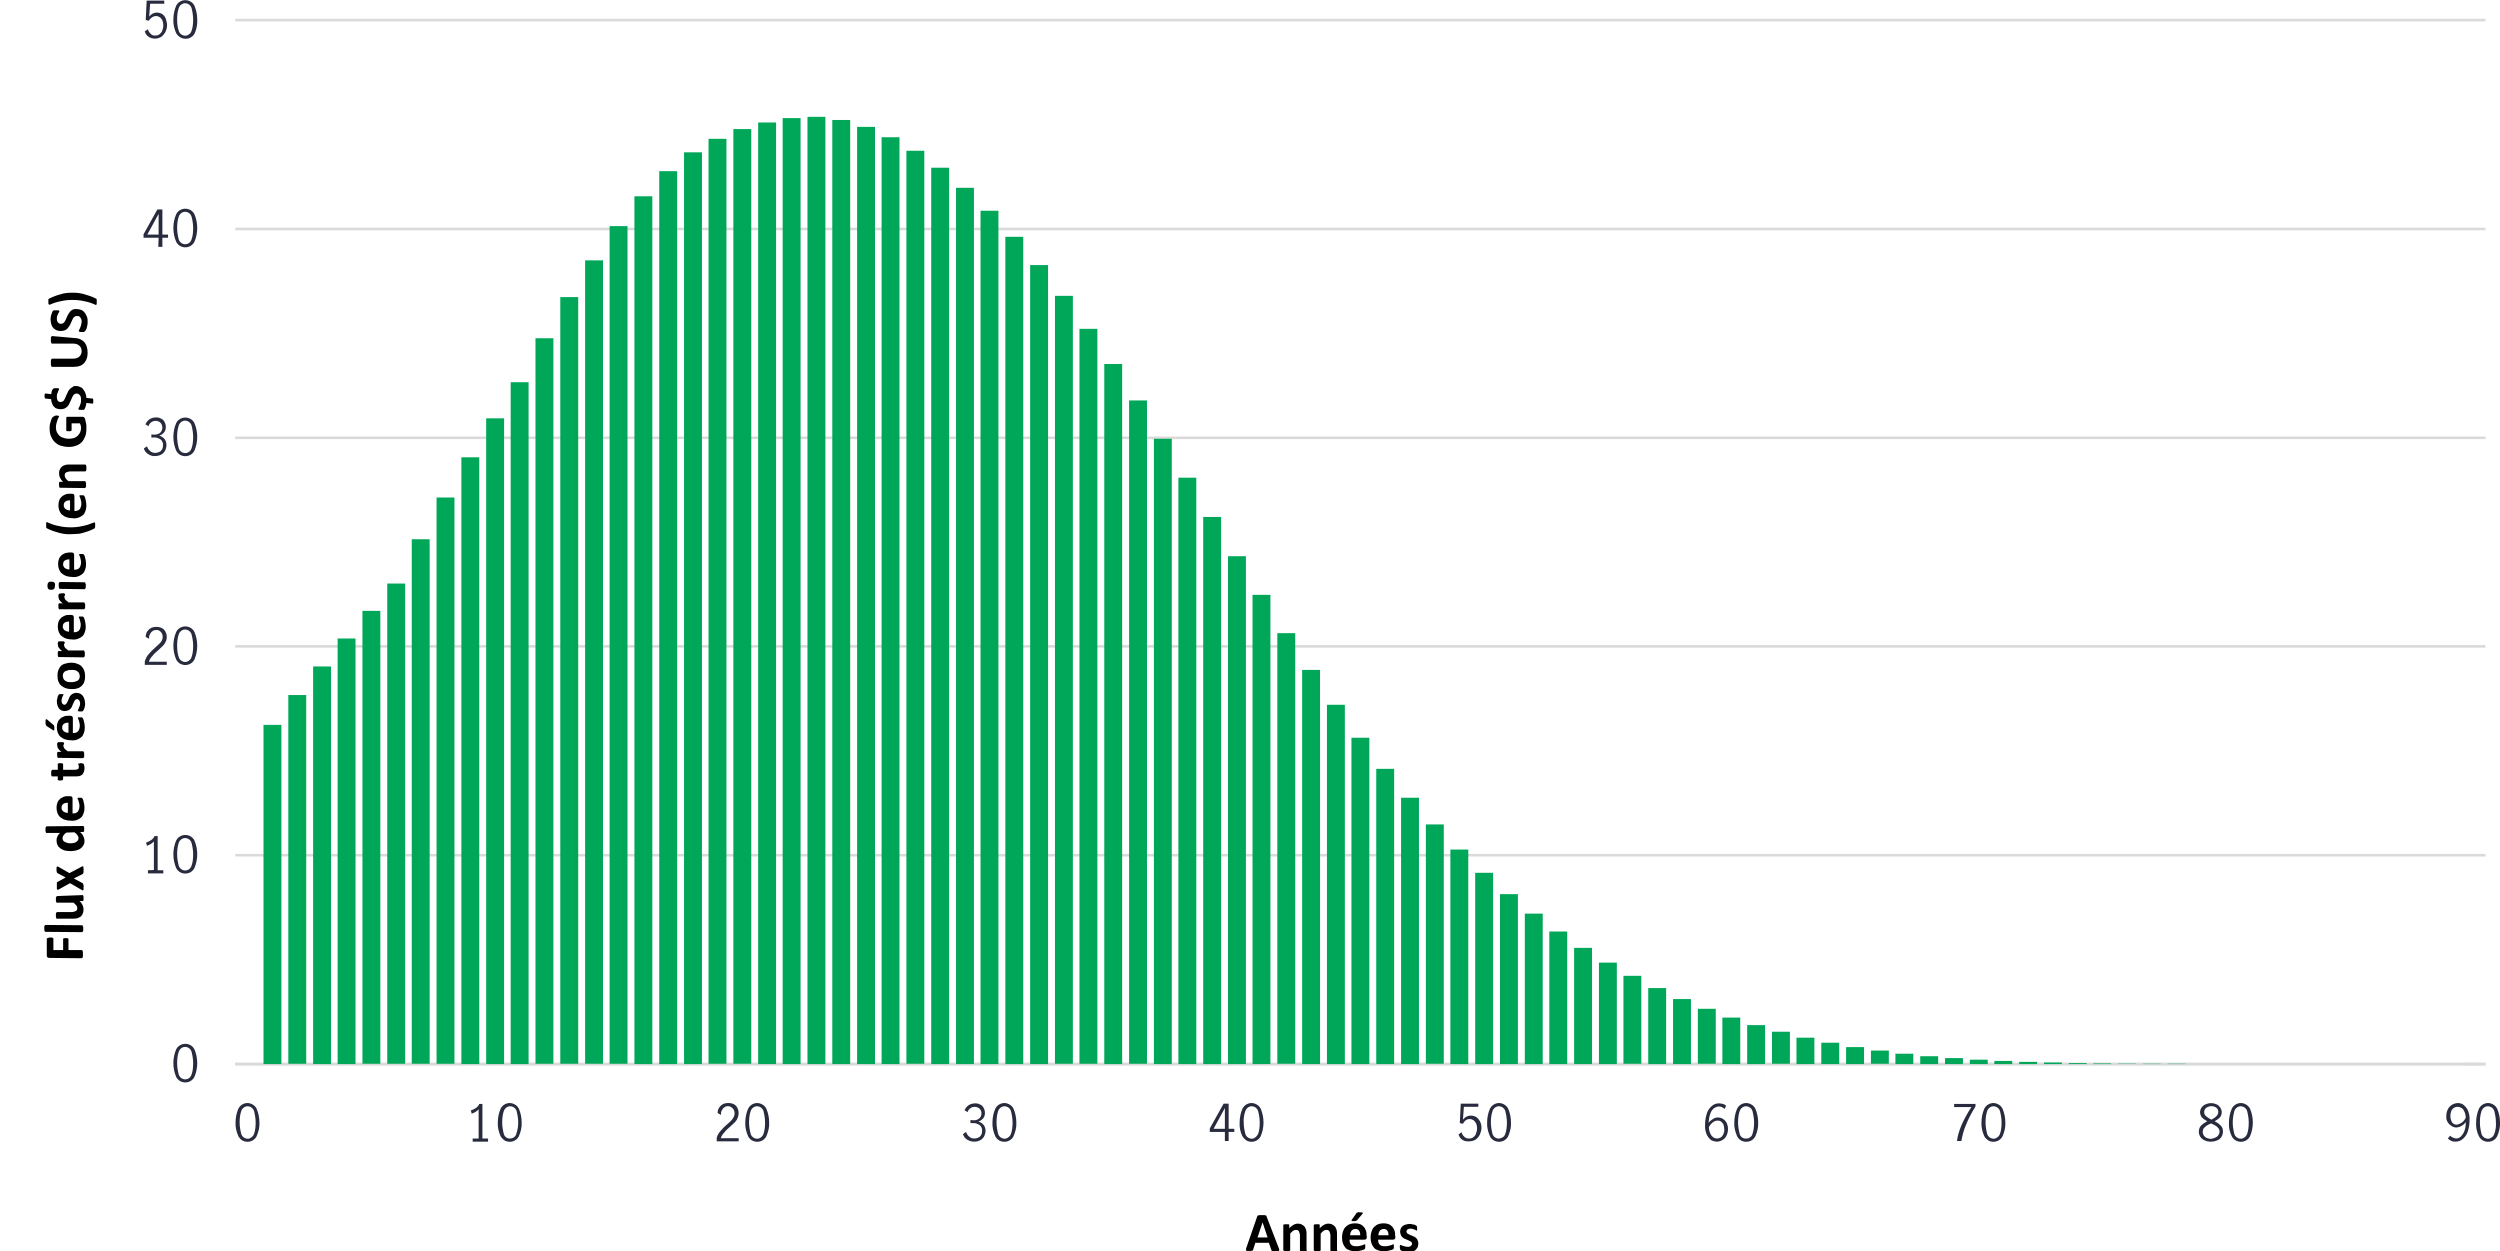 <?xml version="1.0" encoding="utf-8"?>
<!-- Generator: Adobe Illustrator 25.3.1, SVG Export Plug-In . SVG Version: 6.00 Build 0)  -->
<!DOCTYPE svg PUBLIC "-//W3C//DTD SVG 1.1//EN" "http://www.w3.org/Graphics/SVG/1.1/DTD/svg11.dtd">
<svg version="1.1" id="Layer_1" xmlns:x="http://ns.adobe.com/Extensibility/1.0/" xmlns:i="http://ns.adobe.com/AdobeIllustrator/10.0/" xmlns:graph="http://ns.adobe.com/Graphs/1.0/"
	 xmlns="http://www.w3.org/2000/svg" xmlns:xlink="http://www.w3.org/1999/xlink" x="0px" y="0px" viewBox="0 0 796 398.4"
	 style="enable-background:new 0 0 796 398.4;" xml:space="preserve">
<style type="text/css">
	.st0{fill:none;stroke:#DADADA;stroke-width:0.83;stroke-miterlimit:10;}
	.st1{fill:#282B3E;}
	.st2{fill:none;}
	.st3{fill:#00A758;}
	.st4{fill:#00A758;stroke:#DADADA;stroke-width:0.42;stroke-miterlimit:10;}
	.st5{fill:#00A758;stroke:#DADADA;stroke-width:0.83;stroke-miterlimit:10;}
</style>
<line class="st0" x1="74.9" y1="338.8" x2="791.4" y2="338.8"/>
<path class="st1" d="M56.1,342.9c-0.6-1.4-0.9-2.9-0.9-4.4s0.3-3,0.9-4.4c0.8-1.6,2.8-2.2,4.4-1.4c0.6,0.3,1.1,0.8,1.4,1.4
	c0.6,1.4,0.9,2.9,0.9,4.4s-0.3,3-0.9,4.4c-0.8,1.6-2.8,2.2-4.4,1.4C56.9,344,56.4,343.5,56.1,342.9z M61,342.1
	c0.4-1.1,0.5-2.4,0.5-3.6s-0.2-2.4-0.5-3.6c-0.3-1.1-1.5-1.8-2.6-1.5c-0.7,0.2-1.3,0.8-1.5,1.5c-0.4,1.2-0.5,2.4-0.5,3.6
	s0.2,2.4,0.5,3.6c0.3,1.1,1.5,1.8,2.6,1.5C60.3,343.4,60.8,342.8,61,342.1z"/>
<path class="st1" d="M49,277v-9.1c-0.6,0.7-1.4,1.1-2.2,1.4l-0.3-1c0.6-0.2,1.1-0.5,1.6-0.8s0.9-0.8,1.1-1.3h1v10.9H52v1h-4.9v-1
	L49,277z"/>
<path class="st1" d="M56.1,276.4c-0.6-1.4-0.9-2.9-0.9-4.4s0.3-3,0.9-4.4c0.8-1.6,2.8-2.2,4.4-1.4c0.6,0.3,1.1,0.8,1.4,1.4
	c0.6,1.4,0.9,2.9,0.9,4.4s-0.3,3-0.9,4.4c-0.8,1.6-2.8,2.2-4.4,1.4C56.9,277.5,56.4,277,56.1,276.4z M61,275.6
	c0.4-1.1,0.5-2.4,0.5-3.6s-0.2-2.4-0.5-3.6c-0.3-1.1-1.5-1.8-2.6-1.5c-0.7,0.2-1.3,0.8-1.5,1.5c-0.4,1.2-0.5,2.4-0.5,3.6
	s0.2,2.4,0.5,3.6c0.3,1.1,1.5,1.8,2.6,1.5C60.3,276.9,60.8,276.3,61,275.6z"/>
<path class="st1" d="M47.4,208.2c0.6-0.7,1.3-1.4,2-2c0.5-0.5,1-0.9,1.3-1.2s0.6-0.6,0.8-1s0.3-0.8,0.3-1.2c0-0.6-0.2-1.2-0.6-1.6
	c-0.4-0.4-0.9-0.7-1.5-0.6c-0.4,0-0.9,0.1-1.2,0.4c-0.4,0.3-0.6,0.6-0.8,1s-0.3,0.9-0.2,1.4l-1.1-0.6c0-0.6,0.1-1.1,0.4-1.6
	c0.3-0.5,0.7-0.9,1.2-1.2s1.2-0.4,1.8-0.4s1.2,0.1,1.8,0.4c0.5,0.3,0.9,0.7,1.1,1.2c0.3,0.5,0.4,1.1,0.4,1.6c0,0.6-0.1,1.1-0.4,1.6
	c-0.2,0.5-0.5,0.9-0.9,1.3c-0.4,0.4-0.9,0.8-1.5,1.4c-0.6,0.5-1.3,1.1-1.8,1.8c-0.5,0.5-0.9,1.1-1.1,1.8h5.7v1h-7v-1.1
	C46.4,209.6,46.8,208.9,47.4,208.2z"/>
<path class="st1" d="M56.1,210c-0.6-1.4-0.9-2.9-0.9-4.4s0.3-3,0.9-4.4c0.8-1.6,2.8-2.2,4.4-1.4c0.6,0.3,1.1,0.8,1.4,1.4
	c0.6,1.4,0.9,2.9,0.9,4.4s-0.3,3-0.9,4.4c-0.8,1.6-2.8,2.2-4.4,1.4C56.9,211.1,56.4,210.6,56.1,210z M61,209.2
	c0.4-1.1,0.5-2.4,0.5-3.6c0-1.2-0.2-2.4-0.5-3.6c-0.3-1.1-1.5-1.8-2.6-1.5c-0.7,0.2-1.3,0.8-1.5,1.5c-0.4,1.2-0.5,2.4-0.5,3.6
	c0,1.2,0.1,2.4,0.5,3.6c0.3,1.1,1.5,1.8,2.6,1.5C60.3,210.4,60.8,209.9,61,209.2L61,209.2z"/>
<path class="st1" d="M47.2,144.6c-0.7-0.4-1.2-1.1-1.4-1.8l1-0.7c0.2,0.6,0.5,1.1,1,1.5c0.4,0.4,1,0.6,1.6,0.6s1.3-0.2,1.8-0.6
	c0.5-0.5,0.7-1.1,0.7-1.7c0.1-0.8-0.2-1.5-0.8-2c-0.7-0.4-1.4-0.7-2.2-0.6c-0.2,0-0.5,0-0.7,0v-1c0.3,0,0.6,0.1,0.9,0.1
	c0.7,0,1.4-0.2,1.9-0.6c0.9-0.9,0.9-2.3,0.1-3.2c-0.4-0.4-1-0.6-1.6-0.6c-0.5,0-1,0.2-1.4,0.5s-0.7,0.7-0.8,1.2l-1-0.6
	c0.3-0.6,0.7-1.2,1.3-1.6c0.6-0.4,1.3-0.6,2.1-0.6c0.6,0,1.1,0.1,1.6,0.4c0.5,0.2,0.9,0.6,1.1,1.1c0.3,0.5,0.4,1,0.4,1.5
	c0,0.6-0.1,1.2-0.5,1.7s-0.9,0.9-1.6,1.1c0.7,0.2,1.3,0.6,1.7,1.1s0.6,1.2,0.6,1.9s-0.2,1.3-0.5,1.9c-0.3,0.5-0.8,1-1.3,1.2
	c-0.6,0.3-1.2,0.4-1.9,0.4C48.6,145.3,47.8,145,47.2,144.6z"/>
<path class="st1" d="M56.1,143.5c-0.6-1.4-0.9-2.9-0.9-4.4s0.3-3,0.9-4.4c0.8-1.6,2.8-2.2,4.4-1.4c0.6,0.3,1.1,0.8,1.4,1.4
	c0.6,1.4,0.9,2.9,0.9,4.4s-0.3,3-0.9,4.4c-0.8,1.6-2.8,2.2-4.4,1.4C56.9,144.6,56.4,144.1,56.1,143.5z M61,142.7
	c0.4-1.1,0.5-2.4,0.5-3.6c0-1.2-0.2-2.4-0.5-3.6c-0.3-1.1-1.5-1.8-2.6-1.5c-0.7,0.2-1.3,0.8-1.5,1.5c-0.4,1.2-0.5,2.4-0.5,3.6
	c0,1.2,0.2,2.4,0.5,3.6c0.3,1.1,1.5,1.8,2.6,1.5C60.3,144,60.8,143.4,61,142.7z"/>
<path class="st1" d="M50.5,75.7h-4.8v-1.1l4.4-7.9h1.6v8h1.8v1h-1.8v2.9h-1.3L50.5,75.7L50.5,75.7z M50.5,74.7v-6.6l0,0l-3.6,6.6
	H50.5z"/>
<path class="st1" d="M56.1,77c-0.6-1.4-0.9-2.9-0.9-4.4s0.3-3,0.9-4.4c0.8-1.6,2.8-2.2,4.4-1.4c0.6,0.3,1.1,0.8,1.4,1.4
	c0.6,1.4,0.9,2.9,0.9,4.4s-0.3,3-0.9,4.4c-0.8,1.6-2.8,2.2-4.4,1.4C56.9,78.1,56.4,77.6,56.1,77z M61,76.2c0.4-1.1,0.5-2.4,0.5-3.6
	S61.3,70.2,61,69c-0.3-1.1-1.5-1.8-2.6-1.5c-0.7,0.2-1.3,0.8-1.5,1.5c-0.4,1.2-0.5,2.4-0.5,3.6s0.2,2.4,0.5,3.6
	c0.3,1.1,1.5,1.8,2.6,1.5C60.3,77.5,60.8,76.9,61,76.2z"/>
<path class="st1" d="M47.3,11.7c-0.6-0.4-1-1-1.2-1.7l1-0.7c0.1,0.6,0.5,1.1,0.9,1.5s0.9,0.6,1.5,0.5c0.5,0,1-0.1,1.4-0.5
	c0.4-0.3,0.7-0.7,0.8-1.2c0.2-0.5,0.3-1,0.3-1.5c0-0.6-0.1-1.1-0.3-1.6c-0.2-0.4-0.5-0.8-0.8-1s-0.7-0.4-1.2-0.4s-0.9,0.2-1.3,0.4
	c-0.4,0.3-0.8,0.7-1,1.1l-1-0.2l0.3-6.2h5.6v1h-4.5l-0.3,4.1C48.1,4.5,49,4,49.9,4c0.6,0,1.3,0.2,1.8,0.5c0.5,0.4,0.9,0.9,1.1,1.5
	c0.2,0.7,0.4,1.4,0.4,2c0,0.7-0.2,1.5-0.5,2.1s-0.8,1.2-1.3,1.6C50.1,12.5,48.5,12.5,47.3,11.7L47.3,11.7z"/>
<path class="st1" d="M56.1,10.6c-0.6-1.4-1-2.9-0.9-4.4c0-1.5,0.3-3,0.9-4.4c0.8-1.6,2.8-2.2,4.4-1.4c0.6,0.3,1.1,0.8,1.4,1.4
	c0.6,1.4,0.9,2.9,0.9,4.4c0.1,1.5-0.2,3-0.8,4.4c-0.8,1.6-2.8,2.2-4.4,1.4C57,11.7,56.5,11.2,56.1,10.6L56.1,10.6z M61,9.8
	c0.4-1.1,0.5-2.4,0.5-3.6S61.3,3.8,61,2.6c-0.3-1.1-1.5-1.8-2.6-1.5c-0.7,0.2-1.3,0.8-1.5,1.5c-0.4,1.2-0.5,2.4-0.5,3.6
	s0.1,2.4,0.5,3.6c0.3,1.1,1.5,1.8,2.6,1.5C60.3,11,60.8,10.5,61,9.8L61,9.8z"/>
<line class="st2" x1="74.9" y1="338.8" x2="74.9" y2="6.4"/>
<line class="st0" x1="74.9" y1="338.8" x2="791.4" y2="338.8"/>
<line class="st0" x1="74.9" y1="272.3" x2="791.4" y2="272.3"/>
<line class="st0" x1="74.9" y1="205.8" x2="791.4" y2="205.8"/>
<line class="st0" x1="74.9" y1="139.4" x2="791.4" y2="139.4"/>
<line class="st0" x1="74.9" y1="72.9" x2="791.4" y2="72.9"/>
<line class="st0" x1="74.9" y1="6.4" x2="791.4" y2="6.4"/>
<polygon class="st3" points="76,338.8 81.7,338.8 81.7,338.8 "/>
<rect x="83.9" y="230.8" class="st3" width="5.7" height="108"/>
<rect x="91.8" y="221.3" class="st3" width="5.7" height="117.4"/>
<rect x="99.7" y="212.2" class="st3" width="5.7" height="126.6"/>
<rect x="107.5" y="203.3" class="st3" width="5.7" height="135.5"/>
<rect x="115.4" y="194.5" class="st3" width="5.7" height="144.2"/>
<rect x="123.3" y="185.8" class="st3" width="5.7" height="152.9"/>
<rect x="131.1" y="171.7" class="st3" width="5.7" height="167"/>
<rect x="139" y="158.4" class="st3" width="5.7" height="180.3"/>
<rect x="146.9" y="145.6" class="st3" width="5.7" height="193.2"/>
<rect x="154.8" y="133.2" class="st3" width="5.7" height="205.6"/>
<rect x="162.6" y="121.7" class="st3" width="5.7" height="217.1"/>
<rect x="170.5" y="107.7" class="st3" width="5.7" height="231"/>
<rect x="178.4" y="94.6" class="st3" width="5.7" height="244.1"/>
<rect x="186.3" y="82.9" class="st3" width="5.7" height="255.8"/>
<rect x="194.1" y="72" class="st3" width="5.7" height="266.7"/>
<rect x="202" y="62.5" class="st3" width="5.7" height="276.3"/>
<rect x="209.9" y="54.5" class="st3" width="5.7" height="284.3"/>
<rect x="217.8" y="48.5" class="st3" width="5.7" height="290.3"/>
<rect x="225.6" y="44.2" class="st3" width="5.7" height="294.5"/>
<rect x="233.5" y="41.1" class="st3" width="5.7" height="297.6"/>
<rect x="241.4" y="39" class="st3" width="5.7" height="299.8"/>
<rect x="249.2" y="37.6" class="st3" width="5.7" height="301.2"/>
<rect x="257.1" y="37.2" class="st3" width="5.7" height="301.6"/>
<rect x="265" y="38.2" class="st3" width="5.7" height="300.6"/>
<rect x="272.9" y="40.4" class="st3" width="5.7" height="298.4"/>
<rect x="280.7" y="43.7" class="st3" width="5.7" height="295.1"/>
<rect x="288.6" y="48" class="st3" width="5.7" height="290.7"/>
<rect x="296.5" y="53.4" class="st3" width="5.7" height="285.4"/>
<rect x="304.4" y="59.8" class="st3" width="5.7" height="279"/>
<rect x="312.2" y="67.1" class="st3" width="5.7" height="271.7"/>
<rect x="320.1" y="75.4" class="st3" width="5.7" height="263.4"/>
<rect x="328" y="84.4" class="st3" width="5.7" height="254.4"/>
<rect x="335.9" y="94.2" class="st3" width="5.7" height="244.5"/>
<rect x="343.7" y="104.7" class="st3" width="5.7" height="234"/>
<rect x="351.6" y="115.9" class="st3" width="5.7" height="222.9"/>
<rect x="359.5" y="127.5" class="st3" width="5.7" height="211.2"/>
<rect x="367.4" y="139.7" class="st3" width="5.7" height="199.1"/>
<rect x="375.2" y="152.1" class="st3" width="5.7" height="186.7"/>
<rect x="383.1" y="164.6" class="st3" width="5.7" height="174.2"/>
<rect x="391" y="177.1" class="st3" width="5.7" height="161.7"/>
<rect x="398.8" y="189.4" class="st3" width="5.7" height="149.4"/>
<rect x="406.7" y="201.6" class="st3" width="5.7" height="137.1"/>
<rect x="414.6" y="213.3" class="st3" width="5.7" height="125.5"/>
<rect x="422.5" y="224.4" class="st3" width="5.7" height="114.4"/>
<rect x="430.3" y="234.9" class="st3" width="5.7" height="103.9"/>
<rect x="438.2" y="244.8" class="st3" width="5.7" height="94"/>
<rect x="446.1" y="254" class="st3" width="5.7" height="84.8"/>
<rect x="454" y="262.5" class="st3" width="5.7" height="76.2"/>
<rect x="461.8" y="270.5" class="st3" width="5.7" height="68.3"/>
<rect x="469.7" y="277.9" class="st3" width="5.7" height="60.9"/>
<rect x="477.6" y="284.7" class="st3" width="5.7" height="54.1"/>
<rect x="485.5" y="290.9" class="st3" width="5.7" height="47.9"/>
<rect x="493.3" y="296.6" class="st3" width="5.7" height="42.2"/>
<rect x="501.2" y="301.8" class="st3" width="5.7" height="37"/>
<rect x="509.1" y="306.5" class="st3" width="5.7" height="32.3"/>
<rect x="516.9" y="310.7" class="st3" width="5.7" height="28"/>
<rect x="524.8" y="314.6" class="st3" width="5.7" height="24.2"/>
<rect x="532.7" y="318.1" class="st3" width="5.7" height="20.7"/>
<rect x="540.6" y="321.2" class="st3" width="5.7" height="17.5"/>
<rect x="548.4" y="324" class="st3" width="5.7" height="14.8"/>
<rect x="556.3" y="326.4" class="st3" width="5.7" height="12.4"/>
<rect x="564.2" y="328.5" class="st3" width="5.7" height="10.2"/>
<rect x="572" y="330.4" class="st3" width="5.7" height="8.4"/>
<rect x="579.9" y="332" class="st3" width="5.7" height="6.8"/>
<rect x="587.8" y="333.4" class="st3" width="5.7" height="5.4"/>
<rect x="595.7" y="334.5" class="st3" width="5.7" height="4.2"/>
<rect x="603.5" y="335.5" class="st3" width="5.7" height="3.3"/>
<rect x="611.4" y="336.3" class="st3" width="5.7" height="2.5"/>
<rect x="619.3" y="336.9" class="st3" width="5.7" height="1.9"/>
<rect x="627.2" y="337.4" class="st3" width="5.7" height="1.4"/>
<rect x="635" y="337.8" class="st3" width="5.7" height="1"/>
<rect x="642.9" y="338.1" class="st3" width="5.7" height="0.7"/>
<rect x="650.8" y="338.3" class="st3" width="5.7" height="0.5"/>
<rect x="658.7" y="338.5" class="st3" width="5.7" height="0.3"/>
<rect x="666.5" y="338.6" class="st3" width="5.7" height="0.2"/>
<rect x="674.4" y="338.6" class="st3" width="5.7" height="0.1"/>
<rect x="682.3" y="338.7" class="st3" width="5.7" height="0.1"/>
<rect x="690.2" y="338.7" class="st3" width="5.7" height="0.1"/>
<polygon class="st3" points="698,338.8 703.7,338.8 703.7,338.8 "/>
<polygon class="st3" points="705.9,338.8 711.6,338.8 711.6,338.8 "/>
<polygon class="st3" points="713.8,338.8 719.4,338.8 719.4,338.8 "/>
<polygon class="st3" points="721.6,338.8 727.3,338.8 727.3,338.8 "/>
<polygon class="st3" points="729.5,338.8 735.2,338.8 735.2,338.8 "/>
<polygon class="st3" points="737.4,338.8 743.1,338.8 743.1,338.8 "/>
<polygon class="st3" points="745.3,338.8 750.9,338.8 750.9,338.8 "/>
<polygon class="st3" points="753.1,338.8 758.8,338.8 758.8,338.8 "/>
<polygon class="st3" points="761,338.8 766.7,338.8 766.7,338.8 "/>
<polygon class="st3" points="768.9,338.8 774.5,338.8 774.5,338.8 "/>
<polygon class="st4" points="776.8,338.8 782.4,338.8 782.4,338.8 "/>
<polygon class="st5" points="784.6,338.8 790.3,338.8 790.3,338.8 "/>
<path class="st1" d="M779.4,362.5l0.7-0.9c0.5,0.5,1.2,0.8,1.9,0.9c0.5,0,1-0.2,1.4-0.5c0.5-0.5,0.9-1,1.2-1.7c0.4-1,0.5-2,0.5-3
	c-0.4,0.5-0.8,0.9-1.4,1.2c-0.4,0.3-1,0.4-1.5,0.5c-0.5,0-1-0.1-1.5-0.4s-1-0.7-1.3-1.2c-0.4-0.6-0.6-1.4-0.5-2.1
	c0-0.8,0.2-1.6,0.6-2.3c0.6-1.1,1.8-1.7,3-1.8c0.7,0,1.4,0.2,1.9,0.6c0.6,0.5,1.1,1.1,1.4,1.8c0.4,1,0.6,2.1,0.5,3.1
	c0,1.3-0.2,2.5-0.6,3.7c-0.3,0.9-0.9,1.7-1.6,2.3c-0.6,0.5-1.4,0.8-2.2,0.8C781,363.6,780.1,363.2,779.4,362.5z M783.9,357.4
	c0.5-0.4,0.9-0.9,1.2-1.5c0-0.7-0.2-1.5-0.5-2.1c-0.2-0.5-0.6-0.9-1-1.1c-0.7-0.4-1.6-0.4-2.2,0c-0.4,0.2-0.7,0.6-0.9,1
	c-0.2,0.5-0.3,1.1-0.3,1.7c0,0.7,0.2,1.3,0.5,1.9c0.3,0.5,0.9,0.8,1.5,0.8C782.9,358,783.4,357.7,783.9,357.4L783.9,357.4z"/>
<path class="st1" d="M789.3,361.8c-0.7-1.4-1-2.9-0.9-4.4c0-1.5,0.3-3,0.9-4.4c0.8-1.6,2.8-2.3,4.4-1.4c0.6,0.3,1.1,0.8,1.4,1.4
	c0.6,1.4,0.9,2.9,0.9,4.4c0.1,1.5-0.3,3-0.9,4.4c-0.8,1.6-2.8,2.2-4.4,1.4C790.1,362.9,789.6,362.4,789.3,361.8L789.3,361.8z
	 M794.2,361c0.4-1.1,0.6-2.4,0.5-3.6c0-1.2-0.2-2.4-0.5-3.6c-0.3-1.1-1.5-1.8-2.6-1.5c-0.7,0.2-1.3,0.8-1.5,1.5
	c-0.4,1.2-0.5,2.4-0.5,3.6s0.2,2.4,0.5,3.6c0.3,1.1,1.5,1.8,2.6,1.5C793.5,362.2,794,361.7,794.2,361z"/>
<path class="st1" d="M707.1,358.4c0.5,0.5,0.7,1.2,0.7,1.9c0,0.6-0.2,1.2-0.5,1.7s-0.8,0.9-1.4,1.1c-0.6,0.3-1.3,0.4-2,0.4
	s-1.3-0.1-1.9-0.4c-0.6-0.2-1-0.6-1.4-1.1c-0.3-0.5-0.5-1.1-0.5-1.6c0-0.7,0.2-1.5,0.7-2c0.6-0.6,1.3-1,2-1.4
	c-0.6-0.3-1.2-0.7-1.7-1.2c-0.4-0.5-0.6-1.1-0.6-1.7c0-0.5,0.2-1.1,0.5-1.5s0.8-0.8,1.3-1c1.1-0.5,2.3-0.5,3.4,0
	c0.5,0.2,0.9,0.6,1.2,1s0.5,1,0.5,1.5c0,0.6-0.2,1.3-0.6,1.7c-0.5,0.5-1.1,0.9-1.7,1.2C705.8,357.3,706.5,357.8,707.1,358.4z
	 M705.9,361.9c0.5-0.4,0.8-1,0.8-1.6c0-0.4-0.1-0.8-0.4-1.1c-0.2-0.3-0.5-0.6-0.9-0.8c-0.5-0.3-0.9-0.5-1.4-0.7
	c-0.5,0.2-0.9,0.4-1.4,0.7c-0.3,0.2-0.6,0.5-0.9,0.8c-0.6,0.9-0.4,2.1,0.4,2.8c0.5,0.4,1.2,0.6,1.9,0.6
	C704.7,362.5,705.3,362.3,705.9,361.9L705.9,361.9z M702.4,355.4c0.5,0.4,1.1,0.8,1.7,1.1c0.6-0.3,1.1-0.6,1.6-1.1
	c0.4-0.4,0.6-0.8,0.6-1.4c0-0.5-0.2-1-0.6-1.3c-0.4-0.3-1-0.5-1.6-0.5s-1.1,0.2-1.6,0.5c-0.4,0.3-0.7,0.8-0.7,1.4
	C701.8,354.6,702,355.1,702.4,355.4L702.4,355.4z"/>
<path class="st1" d="M710.6,361.8c-0.7-1.4-1-2.9-0.9-4.4c0-1.5,0.3-3,0.9-4.4c0.8-1.6,2.8-2.3,4.4-1.4c0.6,0.3,1.1,0.8,1.4,1.4
	c0.6,1.4,0.9,2.9,0.9,4.4s-0.3,3-0.9,4.4c-0.8,1.6-2.8,2.2-4.4,1.4C711.4,362.9,710.9,362.4,710.6,361.8L710.6,361.8z M715.5,361
	c0.4-1.1,0.5-2.4,0.5-3.6s-0.2-2.4-0.5-3.6c-0.3-1.1-1.5-1.8-2.6-1.5c-0.7,0.2-1.3,0.8-1.5,1.5c-0.3,1.2-0.5,2.4-0.5,3.6
	s0.2,2.4,0.5,3.6c0.3,1.1,1.5,1.8,2.6,1.5C714.8,362.2,715.3,361.6,715.5,361L715.5,361z"/>
<path class="st1" d="M624.6,358.1c0.9-2,1.9-3.8,3.1-5.6h-5.5v-1h6.8v0.8c-1.2,1.9-2.2,3.8-3,5.8c-0.7,1.6-1.2,3.4-1.5,5.2h-1.4
	C623.3,361.5,623.9,359.8,624.6,358.1z"/>
<path class="st1" d="M631.8,361.8c-0.6-1.4-1-2.9-0.9-4.4c0-1.5,0.3-3,0.9-4.4c0.8-1.6,2.8-2.3,4.4-1.4c0.6,0.3,1.1,0.8,1.4,1.4
	c0.6,1.4,0.9,2.9,0.9,4.4c0.1,1.5-0.3,3-0.9,4.4c-0.8,1.6-2.8,2.2-4.4,1.4C632.6,362.8,632.1,362.3,631.8,361.8L631.8,361.8z
	 M636.8,361c0.4-1.1,0.5-2.4,0.5-3.6s-0.2-2.4-0.5-3.6c-0.3-1.1-1.5-1.8-2.6-1.5c-0.7,0.2-1.3,0.8-1.5,1.5c-0.4,1.2-0.5,2.4-0.5,3.6
	s0.2,2.4,0.5,3.6c0.3,1.1,1.5,1.8,2.6,1.5C636,362.2,636.6,361.7,636.8,361L636.8,361z"/>
<path class="st1" d="M544.8,363c-0.6-0.5-1.1-1.1-1.4-1.8c-0.4-1-0.6-2.1-0.5-3.1c0-1.3,0.2-2.5,0.6-3.7c0.3-0.9,0.9-1.7,1.6-2.3
	c0.6-0.5,1.4-0.8,2.2-0.8c0.4,0,0.9,0.1,1.3,0.2c0.4,0.1,0.7,0.3,1,0.6l-0.5,1c-0.5-0.5-1.1-0.8-1.8-0.8c-0.5,0-1,0.2-1.5,0.5
	c-0.5,0.4-1,1-1.2,1.7c-0.4,1-0.5,2-0.6,3c0.4-0.5,0.9-0.9,1.4-1.2c0.4-0.3,1-0.5,1.5-0.5s1.1,0.1,1.6,0.4s0.9,0.7,1.2,1.2
	c0.3,0.6,0.5,1.3,0.5,2.1c0,0.8-0.2,1.6-0.6,2.3c-0.3,0.6-0.8,1-1.4,1.3c-0.5,0.3-1.1,0.4-1.6,0.4
	C546.1,363.5,545.4,363.3,544.8,363z M547.8,362.2c0.4-0.2,0.7-0.6,0.9-1c0.2-0.5,0.4-1.1,0.3-1.7c0-0.4-0.1-0.9-0.2-1.3
	c-0.1-0.4-0.4-0.7-0.7-1s-0.7-0.4-1.2-0.4c-0.6,0-1.1,0.2-1.6,0.6s-0.9,0.9-1.2,1.5c0,0.7,0.2,1.5,0.5,2.1c0.2,0.5,0.6,0.9,1,1.2
	c0.3,0.2,0.7,0.3,1.1,0.3C547.1,362.5,547.5,362.4,547.8,362.2L547.8,362.2z"/>
<path class="st1" d="M553.1,361.8c-0.6-1.4-1-2.9-0.9-4.4c0-1.5,0.3-3,0.9-4.4c0.8-1.6,2.8-2.3,4.4-1.4c0.6,0.3,1.1,0.8,1.4,1.4
	c0.6,1.4,0.9,2.9,0.9,4.4c0.1,1.5-0.3,3-0.9,4.4c-0.8,1.6-2.8,2.2-4.4,1.4C553.9,362.9,553.4,362.4,553.1,361.8L553.1,361.8z
	 M558,361c0.4-1.2,0.5-2.4,0.5-3.6s-0.2-2.4-0.5-3.6c-0.3-1.1-1.5-1.8-2.6-1.5c-0.7,0.2-1.3,0.8-1.5,1.5c-0.4,1.2-0.5,2.4-0.5,3.6
	s0.2,2.4,0.5,3.6c0.2,0.9,1.1,1.6,2,1.5C556.9,362.6,557.8,361.9,558,361z"/>
<path class="st1" d="M465.6,362.9c-0.6-0.4-1-1-1.2-1.7l1-0.7c0.1,0.6,0.4,1.1,0.9,1.5c0.4,0.4,0.9,0.5,1.5,0.5c0.5,0,1-0.1,1.4-0.5
	c0.4-0.3,0.7-0.7,0.8-1.2c0.2-0.5,0.3-1,0.3-1.5c0-0.6-0.1-1.1-0.3-1.6c-0.2-0.4-0.5-0.7-0.8-1c-0.3-0.2-0.7-0.4-1.2-0.4
	s-0.9,0.1-1.3,0.4s-0.7,0.7-0.9,1.1l-1-0.2l0.3-6.2h5.6v1h-4.6l-0.3,4.1c0.6-0.8,1.5-1.3,2.5-1.3c0.6,0,1.3,0.2,1.8,0.5
	c0.5,0.4,0.9,0.9,1.2,1.5c0.3,0.6,0.4,1.3,0.4,1.9c0,0.7-0.2,1.4-0.5,2.1c-0.3,0.6-0.7,1.2-1.3,1.6c-0.6,0.4-1.3,0.6-2,0.6
	C466.9,363.5,466.2,363.3,465.6,362.9z"/>
<path class="st1" d="M474.4,361.8c-0.6-1.4-1-2.9-0.9-4.4c0-1.5,0.3-3,0.9-4.4c0.8-1.6,2.8-2.3,4.4-1.4c0.6,0.3,1.1,0.8,1.4,1.4
	c0.6,1.4,0.9,2.9,0.9,4.4c0.1,1.5-0.3,3-0.9,4.4c-0.8,1.6-2.8,2.2-4.4,1.4C475.2,362.9,474.7,362.4,474.4,361.8z M479.3,361
	c0.4-1.2,0.5-2.4,0.5-3.6s-0.2-2.4-0.5-3.6c-0.3-1.1-1.5-1.8-2.6-1.5c-0.7,0.2-1.3,0.8-1.5,1.5c-0.4,1.2-0.5,2.4-0.5,3.6
	s0.2,2.4,0.5,3.6c0.3,1.1,1.5,1.8,2.6,1.4C478.6,362.2,479.1,361.7,479.3,361z"/>
<path class="st1" d="M390,360.4h-4.8v-1.1l4.4-7.9h1.6v8h1.8v1h-1.8v2.9H390V360.4z M390,359.4v-6.6l0,0l-3.6,6.6H390z"/>
<path class="st1" d="M395.6,361.8c-0.7-1.4-1-2.9-0.9-4.4c0-1.5,0.3-3,0.9-4.4c0.8-1.6,2.8-2.3,4.4-1.4c0.6,0.3,1.1,0.8,1.4,1.4
	c0.6,1.4,0.9,2.9,0.9,4.4s-0.3,3-0.9,4.4c-0.8,1.6-2.8,2.2-4.4,1.4C396.5,362.9,396,362.4,395.6,361.8z M400.6,361
	c0.4-1.1,0.5-2.4,0.5-3.6s-0.2-2.4-0.5-3.6c-0.3-1.1-1.5-1.8-2.6-1.5c-0.7,0.2-1.3,0.8-1.5,1.5c-0.4,1.2-0.6,2.4-0.5,3.6
	c0,1.2,0.2,2.4,0.5,3.6c0.3,1.1,1.5,1.8,2.6,1.5C399.8,362.2,400.3,361.6,400.6,361L400.6,361z"/>
<path class="st1" d="M308,362.9c-0.7-0.4-1.2-1.1-1.4-1.8l1-0.7c0.2,0.6,0.5,1.1,1,1.5c0.4,0.4,1,0.6,1.6,0.6s1.3-0.2,1.8-0.6
	c0.5-0.5,0.7-1.1,0.7-1.7c0.1-0.8-0.2-1.5-0.8-2c-0.7-0.4-1.4-0.7-2.2-0.6c-0.2,0-0.5,0-0.7,0v-1c0.3,0,0.6,0.1,0.9,0.1
	c0.7,0.1,1.4-0.2,1.9-0.6s0.7-1,0.7-1.6s-0.2-1.1-0.6-1.5c-0.8-0.7-2.1-0.8-3-0.1c-0.4,0.3-0.7,0.7-0.8,1.2l-1-0.6
	c0.3-0.6,0.7-1.2,1.3-1.6c0.6-0.4,1.4-0.6,2.1-0.6c0.6,0,1.1,0.1,1.6,0.4c0.5,0.2,0.9,0.6,1.1,1.1c0.3,0.5,0.4,1,0.4,1.5
	c0,0.6-0.1,1.2-0.5,1.7s-0.9,0.9-1.6,1.1c0.7,0.2,1.3,0.6,1.7,1.1c0.4,0.5,0.6,1.2,0.6,1.8c0,0.7-0.2,1.3-0.5,1.9
	c-0.3,0.5-0.8,1-1.3,1.2c-0.6,0.3-1.2,0.4-1.9,0.4C309.4,363.5,308.7,363.3,308,362.9z"/>
<path class="st1" d="M316.9,361.8c-0.6-1.4-1-2.9-0.9-4.4c0-1.5,0.3-3,0.9-4.4c0.8-1.6,2.8-2.3,4.4-1.4c0.6,0.3,1.1,0.8,1.4,1.4
	c0.6,1.4,0.9,2.9,0.9,4.4c0.1,1.5-0.3,3-0.9,4.4c-0.8,1.6-2.8,2.2-4.4,1.4C317.7,362.9,317.2,362.4,316.9,361.8z M321.9,361
	c0.4-1.1,0.5-2.4,0.5-3.6s-0.2-2.4-0.5-3.6c-0.3-1.1-1.5-1.8-2.6-1.5c-0.7,0.2-1.3,0.8-1.5,1.5c-0.4,1.2-0.5,2.4-0.5,3.6
	s0.2,2.4,0.5,3.6c0.3,1.1,1.5,1.8,2.6,1.5C321.1,362.2,321.7,361.7,321.9,361z"/>
<path class="st1" d="M229.5,360c0.6-0.7,1.3-1.4,2-2c0.6-0.5,1-0.9,1.3-1.2c0.3-0.3,0.6-0.7,0.8-1.1s0.3-0.8,0.3-1.2
	c0-0.6-0.2-1.2-0.6-1.6c-0.4-0.4-0.9-0.7-1.5-0.7c-0.4,0-0.9,0.1-1.2,0.4c-0.4,0.3-0.6,0.6-0.8,1s-0.3,0.9-0.2,1.4l-1.1-0.6
	c0-0.6,0.1-1.1,0.4-1.6c0.3-0.5,0.7-0.9,1.2-1.2c0.5-0.3,1.2-0.4,1.8-0.4s1.2,0.1,1.8,0.4c0.5,0.3,0.9,0.7,1.1,1.2
	c0.5,1,0.5,2.2,0,3.3c-0.2,0.5-0.5,0.9-0.9,1.3c-0.5,0.5-1,0.9-1.5,1.4c-0.6,0.5-1.3,1.1-1.8,1.8c-0.5,0.5-0.9,1.1-1.1,1.8h5.7v1h-7
	v-1.1C228.4,361.4,228.9,360.7,229.5,360z"/>
<path class="st1" d="M238.2,361.8c-0.6-1.4-1-2.9-0.9-4.4c0-1.5,0.3-3,0.9-4.4c0.8-1.6,2.8-2.3,4.4-1.4c0.6,0.3,1.1,0.8,1.4,1.4
	c0.6,1.4,0.9,2.9,0.9,4.4c0.1,1.5-0.3,3-0.9,4.4c-0.8,1.6-2.8,2.2-4.4,1.4C239,362.9,238.5,362.4,238.2,361.8L238.2,361.8z
	 M243.1,361c0.4-1.1,0.5-2.4,0.5-3.6s-0.2-2.4-0.5-3.6c-0.3-1.1-1.5-1.8-2.6-1.5c-0.7,0.2-1.3,0.8-1.5,1.5c-0.4,1.2-0.5,2.4-0.5,3.6
	s0.2,2.4,0.5,3.6c0.3,1.1,1.5,1.8,2.6,1.5C242.4,362.2,242.9,361.7,243.1,361L243.1,361z"/>
<path class="st1" d="M152.4,362.4v-9.2c-0.6,0.7-1.4,1.1-2.2,1.4l-0.3-1c0.6-0.2,1.1-0.5,1.6-0.8s0.9-0.8,1.1-1.3h1v11h1.8v1h-4.9
	v-1h1.9V362.4z"/>
<path class="st1" d="M159.4,361.8c-0.6-1.4-1-2.9-0.9-4.4c0-1.5,0.3-3,0.9-4.4c0.8-1.6,2.8-2.3,4.4-1.4c0.6,0.3,1.1,0.8,1.4,1.4
	c0.6,1.4,0.9,2.9,0.9,4.4c0.1,1.5-0.3,3-0.9,4.4c-0.8,1.6-2.8,2.2-4.4,1.4C160.3,362.9,159.8,362.4,159.4,361.8z M164.4,361
	c0.4-1.2,0.6-2.4,0.6-3.6s-0.2-2.4-0.5-3.6c-0.3-1.1-1.5-1.8-2.6-1.5c-0.7,0.2-1.3,0.8-1.5,1.5c-0.4,1.2-0.5,2.4-0.5,3.6
	s0.2,2.4,0.5,3.6c0.2,0.9,1.1,1.6,2,1.5C163.3,362.5,164.2,361.9,164.4,361z"/>
<path class="st1" d="M75.9,361.8c-0.6-1.4-1-2.9-0.9-4.4c0-1.5,0.3-3,0.9-4.4c0.8-1.6,2.8-2.3,4.4-1.4c0.6,0.3,1.1,0.8,1.4,1.4
	c0.6,1.4,0.9,2.9,0.9,4.4c0.1,1.5-0.3,3-0.9,4.4c-0.8,1.6-2.8,2.2-4.4,1.4C76.7,362.9,76.3,362.4,75.9,361.8z M80.9,361
	c0.4-1.1,0.5-2.4,0.5-3.6s-0.2-2.4-0.5-3.6c-0.3-1.1-1.5-1.8-2.6-1.5c-0.7,0.2-1.3,0.8-1.5,1.5c-0.4,1.2-0.5,2.4-0.5,3.6
	s0.2,2.4,0.5,3.6c0.3,1.1,1.5,1.8,2.6,1.5C80.1,362.2,80.7,361.7,80.9,361z"/>
<g>
	<path d="M407.2,397.5c0.1,0.2,0.1,0.4,0.1,0.5s0,0.2-0.1,0.3s-0.2,0.1-0.3,0.1s-0.4,0-0.7,0c-0.3,0-0.5,0-0.7,0s-0.3,0-0.4-0.1
		s-0.1-0.1-0.2-0.1s-0.1-0.1-0.1-0.2l-0.8-2.3h-4.3l-0.7,2.2c0,0.1-0.1,0.2-0.1,0.2c0,0.1-0.1,0.1-0.2,0.1s-0.2,0.1-0.4,0.1
		s-0.4,0-0.6,0c-0.3,0-0.5,0-0.6,0s-0.3-0.1-0.3-0.1s-0.1-0.2-0.1-0.3s0.1-0.3,0.1-0.5l3.5-10.1c0-0.1,0.1-0.2,0.1-0.2
		s0.1-0.1,0.2-0.1s0.2-0.1,0.4-0.1s0.4,0,0.7,0c0.3,0,0.6,0,0.8,0s0.4,0,0.5,0.1c0.1,0,0.2,0.1,0.2,0.1s0.1,0.2,0.1,0.3L407.2,397.5
		z M402,389.2L402,389.2l-1.6,4.8h3.2L402,389.2z"/>
	<path d="M416.1,398.1c0,0.1,0,0.1-0.1,0.2s-0.1,0.1-0.2,0.1s-0.2,0.1-0.3,0.1c-0.1,0-0.3,0-0.5,0s-0.4,0-0.5,0s-0.3,0-0.3-0.1
		s-0.1-0.1-0.2-0.1s-0.1-0.1-0.1-0.2v-4.5c0-0.4,0-0.7-0.1-0.9c-0.1-0.2-0.1-0.4-0.2-0.6s-0.2-0.3-0.4-0.4c-0.2-0.1-0.4-0.1-0.6-0.1
		c-0.3,0-0.6,0.1-0.9,0.3s-0.6,0.5-0.9,0.9v5.2c0,0.1,0,0.1-0.1,0.2s-0.1,0.1-0.2,0.1s-0.2,0.1-0.3,0.1s-0.3,0-0.5,0s-0.4,0-0.5,0
		s-0.3,0-0.3-0.1s-0.1-0.1-0.2-0.1s-0.1-0.1-0.1-0.2v-7.8c0-0.1,0-0.1,0-0.2s0.1-0.1,0.2-0.1s0.2-0.1,0.3-0.1s0.3,0,0.5,0
		s0.3,0,0.5,0s0.2,0,0.3,0.1c0.1,0,0.1,0.1,0.1,0.1s0,0.1,0,0.2v0.9c0.4-0.5,0.9-0.8,1.3-1.1c0.4-0.2,0.9-0.4,1.4-0.4s1,0.1,1.3,0.3
		s0.7,0.4,0.9,0.7c0.2,0.3,0.4,0.7,0.5,1.1s0.1,0.9,0.1,1.5v4.9H416.1z"/>
	<path d="M425.8,398.1c0,0.1,0,0.1-0.1,0.2s-0.1,0.1-0.2,0.1s-0.2,0.1-0.3,0.1c-0.1,0-0.3,0-0.5,0s-0.4,0-0.5,0s-0.3,0-0.3-0.1
		s-0.1-0.1-0.2-0.1s-0.1-0.1-0.1-0.2v-4.5c0-0.4,0-0.7-0.1-0.9c-0.1-0.2-0.1-0.4-0.2-0.6s-0.2-0.3-0.4-0.4c-0.2-0.1-0.4-0.1-0.6-0.1
		c-0.3,0-0.6,0.1-0.9,0.3s-0.6,0.5-0.9,0.9v5.2c0,0.1,0,0.1-0.1,0.2s-0.1,0.1-0.2,0.1s-0.2,0.1-0.3,0.1s-0.3,0-0.5,0s-0.4,0-0.5,0
		s-0.3,0-0.3-0.1s-0.1-0.1-0.2-0.1s-0.1-0.1-0.1-0.2v-7.8c0-0.1,0-0.1,0-0.2s0.1-0.1,0.2-0.1s0.2-0.1,0.3-0.1s0.3,0,0.5,0
		s0.3,0,0.5,0s0.2,0,0.3,0.1c0.1,0,0.1,0.1,0.1,0.1s0,0.1,0,0.2v0.9c0.4-0.5,0.9-0.8,1.3-1.1c0.4-0.2,0.9-0.4,1.4-0.4s1,0.1,1.3,0.3
		s0.7,0.4,0.9,0.7c0.2,0.3,0.4,0.7,0.5,1.1s0.1,0.9,0.1,1.5v4.9H425.8z"/>
	<path d="M435.2,393.9c0,0.3-0.1,0.5-0.2,0.6s-0.3,0.2-0.5,0.2h-4.8c0,0.3,0,0.6,0.1,0.9s0.2,0.5,0.4,0.7s0.4,0.3,0.7,0.4
		c0.3,0.1,0.6,0.1,1,0.1s0.7,0,1-0.1s0.5-0.1,0.8-0.2s0.4-0.1,0.5-0.2s0.3-0.1,0.3-0.1c0.1,0,0.1,0,0.1,0l0.1,0.1c0,0,0,0.1,0,0.2
		s0,0.2,0,0.4c0,0.1,0,0.2,0,0.3s0,0.2,0,0.2s0,0.1-0.1,0.2s-0.1,0.1-0.1,0.1s-0.1,0.1-0.3,0.2s-0.4,0.1-0.7,0.2s-0.6,0.1-0.9,0.2
		s-0.7,0.1-1.1,0.1c-0.7,0-1.3-0.1-1.8-0.3s-1-0.4-1.3-0.8s-0.6-0.8-0.8-1.4c-0.2-0.5-0.3-1.2-0.3-1.9c0-0.7,0.1-1.3,0.3-1.9
		s0.4-1,0.8-1.4s0.8-0.7,1.3-0.9s1.1-0.3,1.7-0.3c0.7,0,1.2,0.1,1.7,0.3c0.5,0.2,0.8,0.5,1.1,0.8s0.5,0.7,0.7,1.2s0.2,1,0.2,1.5
		L435.2,393.9L435.2,393.9z M433.1,393.3c0-0.6-0.1-1.1-0.4-1.5s-0.7-0.5-1.2-0.5c-0.3,0-0.5,0.1-0.7,0.2s-0.4,0.2-0.5,0.4
		s-0.2,0.4-0.3,0.6s-0.1,0.5-0.1,0.8H433.1z M431.8,386.4c0-0.1,0.1-0.1,0.1-0.2s0.1-0.1,0.2-0.1s0.2,0,0.3-0.1s0.3,0,0.5,0
		c0.3,0,0.5,0,0.6,0c0.2,0,0.3,0.1,0.3,0.1c0.1,0,0.1,0.1,0.1,0.2s0,0.1-0.1,0.2l-1.7,2c0,0.1-0.1,0.1-0.1,0.1s-0.1,0.1-0.2,0.1
		s-0.2,0-0.3,0.1s-0.3,0-0.4,0c-0.2,0-0.4,0-0.5,0s-0.2,0-0.2-0.1s-0.1-0.1-0.1-0.1c0-0.1,0-0.1,0.1-0.2L431.8,386.4z"/>
	<path d="M444.3,393.9c0,0.3-0.1,0.5-0.2,0.6s-0.3,0.2-0.5,0.2h-4.8c0,0.3,0,0.6,0.1,0.9s0.2,0.5,0.4,0.7s0.4,0.3,0.7,0.4
		c0.3,0.1,0.6,0.1,1,0.1s0.7,0,1-0.1s0.5-0.1,0.8-0.2s0.4-0.1,0.5-0.2s0.3-0.1,0.3-0.1c0.1,0,0.1,0,0.1,0l0.1,0.1c0,0,0,0.1,0,0.2
		s0,0.2,0,0.4c0,0.1,0,0.2,0,0.3s0,0.2,0,0.2s0,0.1-0.1,0.2s-0.1,0.1-0.1,0.1s-0.1,0.1-0.3,0.2s-0.4,0.1-0.7,0.2s-0.6,0.1-0.9,0.2
		s-0.7,0.1-1.1,0.1c-0.7,0-1.3-0.1-1.8-0.3s-1-0.4-1.3-0.8s-0.6-0.8-0.8-1.4c-0.2-0.5-0.3-1.2-0.3-1.9c0-0.7,0.1-1.3,0.3-1.9
		s0.4-1,0.8-1.4s0.8-0.7,1.3-0.9s1.1-0.3,1.7-0.3c0.7,0,1.2,0.1,1.7,0.3c0.5,0.2,0.8,0.5,1.1,0.8s0.5,0.7,0.7,1.2s0.2,1,0.2,1.5
		L444.3,393.9L444.3,393.9z M442.1,393.3c0-0.6-0.1-1.1-0.4-1.5s-0.7-0.5-1.2-0.5c-0.3,0-0.5,0.1-0.7,0.2s-0.4,0.2-0.5,0.4
		s-0.2,0.4-0.3,0.6s-0.1,0.5-0.1,0.8H442.1z"/>
	<path d="M451.6,395.9c0,0.4-0.1,0.8-0.2,1.2c-0.2,0.3-0.4,0.6-0.7,0.9s-0.7,0.4-1.1,0.5s-0.9,0.2-1.4,0.2c-0.3,0-0.6,0-0.8-0.1
		s-0.5-0.1-0.7-0.2s-0.4-0.1-0.5-0.2s-0.2-0.1-0.3-0.2s-0.1-0.2-0.1-0.3s-0.1-0.3-0.1-0.6c0-0.2,0-0.3,0-0.4s0-0.2,0.1-0.2
		s0.1-0.1,0.1-0.1h0.1c0.1,0,0.2,0,0.3,0.1s0.3,0.2,0.5,0.2s0.4,0.2,0.7,0.2s0.5,0.1,0.8,0.1c0.2,0,0.4,0,0.5-0.1
		c0.2,0,0.3-0.1,0.4-0.2s0.2-0.2,0.3-0.3s0.1-0.3,0.1-0.4c0-0.2-0.1-0.3-0.2-0.5s-0.3-0.2-0.4-0.3c-0.2-0.1-0.4-0.2-0.6-0.3
		s-0.5-0.2-0.7-0.3c-0.2-0.1-0.5-0.2-0.7-0.3s-0.4-0.3-0.6-0.5s-0.3-0.4-0.4-0.7s-0.2-0.6-0.2-0.9c0-0.4,0.1-0.7,0.2-1
		s0.4-0.6,0.6-0.8s0.6-0.4,1-0.5s0.8-0.2,1.3-0.2c0.2,0,0.5,0,0.7,0.1s0.4,0.1,0.6,0.1s0.3,0.1,0.5,0.2s0.2,0.1,0.3,0.2
		c0.1,0,0.1,0.1,0.1,0.1s0,0.1,0.1,0.2s0,0.1,0,0.2s0,0.2,0,0.3c0,0.2,0,0.3,0,0.4s0,0.2,0,0.2c0,0.1,0,0.1-0.1,0.1s-0.1,0-0.1,0
		c-0.1,0-0.1,0-0.2-0.1s-0.2-0.1-0.4-0.2c-0.2-0.1-0.4-0.1-0.6-0.2s-0.5-0.1-0.8-0.1c-0.2,0-0.4,0-0.5,0.1s-0.3,0.1-0.4,0.2
		s-0.2,0.2-0.2,0.3s-0.1,0.2-0.1,0.3c0,0.2,0.1,0.3,0.2,0.5s0.3,0.2,0.4,0.3s0.4,0.2,0.6,0.3s0.5,0.2,0.7,0.3
		c0.2,0.1,0.5,0.2,0.7,0.3s0.4,0.3,0.6,0.5s0.3,0.4,0.4,0.7S451.6,395.5,451.6,395.9z"/>
</g>
<g>
	<path d="M16,298.5c0.2,0,0.3,0,0.4,0s0.2,0,0.3,0.1c0.1,0,0.1,0.1,0.2,0.1l0.1,0.1v3.7h3.1V299c0-0.1,0-0.1,0-0.1l0.1-0.1
		c0.1,0,0.2-0.1,0.3-0.1c0.1,0,0.3,0,0.4,0c0.2,0,0.3,0,0.4,0s0.2,0,0.3,0.1c0.1,0,0.1,0.1,0.2,0.1v0.1v3.5H26c0.1,0,0.1,0,0.2,0.1
		c0,0,0.1,0.1,0.1,0.2s0.1,0.2,0.1,0.4s0,0.3,0,0.6c0,0.2,0,0.4,0,0.6s0,0.3-0.1,0.4c0,0.1-0.1,0.2-0.1,0.2s-0.1,0.1-0.2,0.1
		L15.7,305c-0.3,0-0.4-0.1-0.6-0.2c-0.1-0.1-0.2-0.3-0.2-0.5v-5.4c0-0.1,0-0.1,0-0.1s0.1-0.1,0.2-0.1c0.1,0,0.2-0.1,0.3-0.1
		C15.7,298.5,15.8,298.5,16,298.5z"/>
	<path d="M26.1,294.6c0.1,0,0.1,0,0.2,0.1c0,0,0.1,0.1,0.1,0.2s0,0.2,0.1,0.3c0,0.1,0,0.3,0,0.5s0,0.4,0,0.5s0,0.3-0.1,0.3
		c0,0.1-0.1,0.1-0.1,0.2c0,0-0.1,0.1-0.2,0.1l-11.6-0.1c-0.1,0-0.1,0-0.2-0.1c0,0-0.1-0.1-0.1-0.2s-0.1-0.2-0.1-0.3s0-0.3,0-0.5
		s0-0.4,0-0.5s0-0.3,0.1-0.3c0-0.1,0.1-0.1,0.1-0.2c0,0,0.1-0.1,0.2-0.1L26.1,294.6z"/>
	<path d="M26.2,285c0.1,0,0.1,0,0.2,0c0,0,0.1,0.1,0.1,0.2s0.1,0.2,0.1,0.3c0,0.1,0,0.3,0,0.5s0,0.4,0,0.5s0,0.2-0.1,0.3
		s-0.1,0.1-0.1,0.1s-0.1,0-0.2,0h-0.9c0.5,0.4,0.8,0.9,1,1.3s0.3,0.9,0.3,1.4s-0.1,1-0.3,1.4c-0.2,0.4-0.4,0.7-0.7,0.9
		c-0.3,0.2-0.7,0.4-1.1,0.5s-0.9,0.1-1.5,0.1h-4.8c-0.1,0-0.1,0-0.2,0s-0.1-0.1-0.1-0.2s0-0.2-0.1-0.3c0-0.1,0-0.3,0-0.5
		s0-0.4,0-0.5s0-0.3,0.1-0.3c0-0.1,0.1-0.1,0.1-0.2c0,0,0.1-0.1,0.2-0.1h4.4c0.4,0,0.7,0,0.9-0.1s0.4-0.1,0.6-0.2s0.3-0.2,0.4-0.4
		c0.1-0.2,0.1-0.4,0.1-0.6c0-0.3-0.1-0.6-0.3-0.8s-0.5-0.6-0.9-0.9h-5.2c-0.1,0-0.1,0-0.2,0c0,0-0.1-0.1-0.1-0.2s-0.1-0.2-0.1-0.3
		s0-0.3,0-0.5s0-0.4,0-0.5s0-0.3,0.1-0.3s0.1-0.1,0.1-0.2c0,0,0.1-0.1,0.2-0.1L26.2,285z"/>
	<path d="M26.1,275.9c0.1,0,0.2-0.1,0.2-0.1c0.1,0,0.1,0,0.2,0.1c0,0.1,0.1,0.2,0.1,0.4s0,0.4,0,0.7c0,0.3,0,0.5,0,0.6
		c0,0.2,0,0.3-0.1,0.4c0,0.1-0.1,0.2-0.1,0.2l-0.1,0.1l-2.8,1.4l2.8,1.5c0.1,0,0.1,0.1,0.1,0.1s0.1,0.1,0.1,0.2s0,0.2,0.1,0.4
		s0,0.4,0,0.6c0,0.3,0,0.5,0,0.6s0,0.3-0.1,0.3c0,0.1-0.1,0.1-0.2,0.1s-0.1,0-0.2-0.1l-3.8-2.2l-3.6,2c-0.1,0.1-0.2,0.1-0.3,0.1
		c-0.1,0-0.1,0-0.2-0.1s-0.1-0.2-0.1-0.4c0-0.2,0-0.4,0-0.7c0-0.3,0-0.5,0-0.6c0-0.2,0-0.3,0-0.4s0-0.2,0.1-0.2l0.1-0.1l2.6-1.4
		l-2.6-1.4c0,0-0.1,0-0.1-0.1c0,0-0.1-0.1-0.1-0.2s0-0.2-0.1-0.3c0-0.1,0-0.3,0-0.5c0-0.3,0-0.5,0-0.6c0-0.2,0-0.3,0.1-0.3
		s0.1-0.1,0.2-0.1s0.2,0,0.3,0.1l3.5,2L26.1,275.9z"/>
	<path d="M26.4,263c0.1,0,0.1,0,0.2,0s0.1,0.1,0.1,0.2s0,0.2,0.1,0.3c0,0.1,0,0.3,0,0.4c0,0.2,0,0.3,0,0.5s0,0.2-0.1,0.3
		c0,0.1-0.1,0.1-0.1,0.2s-0.1,0-0.2,0h-0.9c0.4,0.4,0.8,0.8,1,1.3c0.2,0.4,0.4,0.9,0.4,1.5s-0.1,1.1-0.4,1.5c-0.2,0.4-0.5,0.7-0.9,1
		s-0.9,0.4-1.4,0.6c-0.5,0.1-1.1,0.2-1.7,0.2c-0.7,0-1.3-0.1-1.9-0.2c-0.6-0.2-1-0.4-1.4-0.7c-0.4-0.3-0.7-0.6-0.9-1.1
		c-0.2-0.4-0.3-0.9-0.3-1.5c0-0.4,0.1-0.8,0.3-1.2c0.2-0.4,0.4-0.7,0.8-1.1h-4.2c-0.1,0-0.1,0-0.2,0c0,0-0.1-0.1-0.1-0.2
		s-0.1-0.2-0.1-0.3c0-0.1,0-0.3,0-0.5s0-0.4,0-0.5s0-0.3,0.1-0.3c0-0.1,0.1-0.1,0.1-0.2c0,0,0.1-0.1,0.2-0.1L26.4,263z M21.1,265.1
		c-0.4,0.3-0.7,0.6-0.9,0.9c-0.2,0.3-0.3,0.6-0.3,0.9s0.1,0.5,0.2,0.7s0.3,0.4,0.6,0.5c0.2,0.1,0.5,0.2,0.8,0.3
		c0.3,0.1,0.6,0.1,0.9,0.1s0.6,0,1-0.1c0.3,0,0.6-0.1,0.8-0.3c0.2-0.1,0.4-0.3,0.6-0.5c0.1-0.2,0.2-0.4,0.2-0.8c0-0.2,0-0.3-0.1-0.4
		s-0.1-0.3-0.2-0.4c-0.1-0.2-0.2-0.3-0.4-0.5s-0.4-0.3-0.6-0.5L21.1,265.1z"/>
	<path d="M22.3,253.5c0.3,0,0.5,0.1,0.6,0.2c0.1,0.1,0.2,0.3,0.2,0.5v4.8c0.3,0,0.6,0,0.9-0.1s0.5-0.2,0.7-0.4
		c0.2-0.2,0.3-0.4,0.4-0.7c0.1-0.3,0.2-0.6,0.2-1s0-0.7-0.1-1c-0.1-0.3-0.1-0.5-0.2-0.8c-0.1-0.2-0.1-0.4-0.2-0.5s-0.1-0.3-0.1-0.3
		c0-0.1,0-0.1,0-0.1l0.1-0.1c0.1,0,0.1,0,0.2,0s0.2,0,0.4,0c0.1,0,0.2,0,0.3,0c0.1,0,0.2,0,0.2,0s0.1,0,0.2,0.1s0.1,0.1,0.1,0.1
		s0.1,0.1,0.2,0.3s0.1,0.4,0.2,0.7s0.1,0.6,0.2,0.9c0,0.3,0.1,0.7,0.1,1.1c0,0.7-0.1,1.3-0.3,1.8c-0.2,0.5-0.4,1-0.8,1.3
		s-0.8,0.6-1.4,0.8c-0.5,0.2-1.2,0.3-1.9,0.2c-0.7,0-1.3-0.1-1.9-0.3c-0.6-0.2-1-0.5-1.4-0.8s-0.7-0.8-0.9-1.3
		c-0.2-0.5-0.3-1.1-0.3-1.7c0-0.7,0.1-1.2,0.3-1.7c0.2-0.5,0.5-0.8,0.8-1.1s0.8-0.5,1.2-0.7s1-0.2,1.5-0.2L22.3,253.5z M21.6,255.6
		c-0.6,0-1.1,0.1-1.5,0.4s-0.5,0.7-0.5,1.2c0,0.3,0,0.5,0.2,0.7c0.1,0.2,0.2,0.4,0.4,0.5s0.4,0.2,0.6,0.3c0.2,0.1,0.5,0.1,0.8,0.1
		V255.6z"/>
	<path d="M25.7,243c0.3,0,0.5,0,0.6,0.1c0.1,0,0.2,0.1,0.3,0.1c0.1,0.1,0.1,0.1,0.1,0.2c0,0.1,0.1,0.2,0.1,0.4s0.1,0.3,0.1,0.4
		c0,0.2,0,0.3,0,0.5c0,0.4-0.1,0.8-0.2,1.1s-0.3,0.6-0.5,0.8s-0.5,0.4-0.9,0.5s-0.8,0.1-1.2,0.1h-4v0.9c0,0.1-0.1,0.2-0.2,0.3
		s-0.4,0.1-0.7,0.1c-0.2,0-0.3,0-0.4,0s-0.2,0-0.3-0.1c-0.1,0-0.1-0.1-0.1-0.1s0-0.1,0-0.2v-0.9h-1.7c-0.1,0-0.1,0-0.2,0
		c0,0-0.1-0.1-0.1-0.2c0-0.1-0.1-0.2-0.1-0.3s0-0.3,0-0.5s0-0.4,0-0.5s0-0.3,0.1-0.3s0.1-0.1,0.1-0.2c0,0,0.1-0.1,0.2-0.1h1.7v-1.7
		c0-0.1,0-0.1,0-0.2l0.1-0.1c0.1,0,0.2,0,0.3-0.1c0.1,0,0.3,0,0.4,0c0.3,0,0.6,0,0.7,0.1s0.2,0.1,0.2,0.3v1.7h3.7
		c0.4,0,0.7-0.1,1-0.2c0.2-0.1,0.3-0.4,0.3-0.7c0-0.1,0-0.2,0-0.3s0-0.2-0.1-0.3c0-0.1,0-0.1-0.1-0.2s0-0.1,0-0.1v-0.1l0.1-0.1
		c0.1,0,0.1,0,0.3,0C25.4,243,25.6,243,25.7,243z"/>
	<path d="M19.4,236.3c0.2,0,0.4,0,0.5,0s0.2,0,0.3,0.1c0.1,0,0.1,0.1,0.2,0.1v0.1c0,0,0,0.1,0,0.2c0,0.1,0,0.1-0.1,0.2
		c0,0.1,0,0.2-0.1,0.2s0,0.2,0,0.3s0,0.2,0.1,0.4c0,0.1,0.1,0.3,0.2,0.4c0.1,0.1,0.2,0.3,0.4,0.4c0.2,0.1,0.4,0.3,0.6,0.5h4.9
		c0.1,0,0.1,0,0.2,0.1c0,0,0.1,0.1,0.1,0.2c0,0.1,0.1,0.2,0.1,0.3s0,0.3,0,0.5s0,0.4,0,0.5s0,0.3-0.1,0.3c0,0.1-0.1,0.1-0.1,0.2
		c0,0-0.1,0.1-0.2,0.1l-7.8-0.1c-0.1,0-0.1,0-0.2,0c0,0-0.1-0.1-0.1-0.2s0-0.2-0.1-0.3c0-0.1,0-0.3,0-0.5s0-0.3,0-0.5
		c0-0.1,0-0.2,0.1-0.3c0-0.1,0.1-0.1,0.1-0.1s0.1,0,0.2,0h1c-0.3-0.2-0.5-0.4-0.7-0.6c-0.2-0.2-0.3-0.4-0.4-0.5
		c-0.1-0.2-0.2-0.3-0.2-0.5s-0.1-0.3-0.1-0.5c0-0.1,0-0.2,0-0.2c0-0.1,0-0.2,0-0.3s0-0.2,0.1-0.2c0-0.1,0.1-0.1,0.1-0.2l0.1-0.1h0.1
		c0.1,0,0.2,0,0.3,0C19,236.3,19.2,236.3,19.4,236.3z"/>
	<path d="M14.9,231.2c-0.1,0-0.1-0.1-0.2-0.2s-0.1-0.1-0.1-0.2s0-0.2-0.1-0.3c0-0.1,0-0.3,0-0.5c0-0.3,0-0.5,0-0.6
		c0-0.2,0.1-0.3,0.1-0.3c0-0.1,0.1-0.1,0.2-0.1c0.1,0,0.1,0,0.2,0.1l2,1.7c0.1,0,0.1,0.1,0.1,0.1s0.1,0.1,0.1,0.2
		c0,0.1,0,0.2,0.1,0.3c0,0.1,0,0.3,0,0.4c0,0.2,0,0.4,0,0.5s0,0.2-0.1,0.2l-0.1,0.1c-0.1,0-0.1,0-0.2-0.1L14.9,231.2z M22.4,227.9
		c0.3,0,0.5,0.1,0.6,0.2c0.1,0.1,0.2,0.3,0.2,0.5v4.8c0.3,0,0.6,0,0.9-0.1s0.5-0.2,0.7-0.4s0.3-0.4,0.4-0.7s0.2-0.6,0.2-1
		s0-0.7-0.1-1s-0.1-0.5-0.2-0.8c-0.1-0.2-0.1-0.4-0.2-0.5s-0.1-0.3-0.1-0.3c0-0.1,0-0.1,0-0.1l0.1-0.1c0.1,0,0.1,0,0.2,0
		s0.2,0,0.4,0c0.1,0,0.2,0,0.3,0c0.1,0,0.2,0,0.2,0s0.1,0,0.2,0.1l0.1,0.1c0,0,0.1,0.1,0.2,0.3s0.1,0.4,0.2,0.7s0.1,0.6,0.2,0.9
		c0,0.3,0.1,0.7,0.1,1.1c0,0.7-0.1,1.3-0.3,1.8c-0.2,0.5-0.4,1-0.8,1.3s-0.8,0.6-1.4,0.8c-0.5,0.2-1.2,0.3-1.9,0.2
		c-0.7,0-1.3-0.1-1.9-0.3s-1-0.5-1.4-0.8s-0.7-0.8-0.9-1.3c-0.2-0.5-0.3-1.1-0.3-1.7c0-0.7,0.1-1.2,0.3-1.7c0.2-0.5,0.5-0.8,0.8-1.1
		s0.8-0.5,1.2-0.7s1-0.2,1.5-0.2H22.4z M21.8,230.1c-0.6,0-1.1,0.1-1.5,0.4c-0.4,0.3-0.5,0.7-0.5,1.2c0,0.3,0,0.5,0.2,0.7
		c0.1,0.2,0.2,0.4,0.4,0.5s0.4,0.2,0.6,0.3s0.5,0.1,0.8,0.1V230.1z"/>
	<path d="M24.4,220.6c0.4,0,0.8,0.1,1.2,0.3c0.3,0.2,0.6,0.4,0.8,0.7c0.2,0.3,0.4,0.7,0.5,1.1c0.1,0.4,0.2,0.9,0.2,1.4
		c0,0.3,0,0.6-0.1,0.8c0,0.3-0.1,0.5-0.2,0.7s-0.1,0.4-0.2,0.5s-0.1,0.2-0.2,0.3s-0.2,0.1-0.3,0.1c-0.1,0-0.3,0.1-0.6,0
		c-0.2,0-0.3,0-0.4,0s-0.2,0-0.2-0.1c-0.1,0-0.1-0.1-0.1-0.1v-0.1c0-0.1,0-0.2,0.1-0.3s0.2-0.3,0.2-0.5c0.1-0.2,0.2-0.4,0.3-0.7
		c0.1-0.2,0.1-0.5,0.1-0.8c0-0.2,0-0.4-0.1-0.5c0-0.2-0.1-0.3-0.2-0.4c-0.1-0.1-0.2-0.2-0.3-0.3c-0.1-0.1-0.3-0.1-0.4-0.1
		c-0.2,0-0.3,0.1-0.5,0.2c-0.1,0.1-0.2,0.2-0.3,0.4c-0.1,0.2-0.2,0.4-0.3,0.6s-0.2,0.5-0.3,0.7c-0.1,0.2-0.2,0.5-0.3,0.7
		s-0.3,0.4-0.5,0.6c-0.2,0.2-0.4,0.3-0.7,0.4c-0.3,0.1-0.6,0.2-1,0.2s-0.7-0.1-1-0.2c-0.3-0.1-0.6-0.4-0.8-0.6
		c-0.2-0.3-0.4-0.6-0.5-1s-0.2-0.8-0.2-1.3c0-0.2,0-0.5,0.1-0.7s0.1-0.4,0.1-0.6c0.1-0.2,0.1-0.3,0.2-0.5s0.1-0.2,0.2-0.3
		c0-0.1,0.1-0.1,0.1-0.1s0.1,0,0.2-0.1s0.1,0,0.2,0s0.2,0,0.3,0c0.2,0,0.3,0,0.4,0s0.2,0,0.2,0c0.1,0,0.1,0,0.1,0.1v0.1
		c0,0.1,0,0.1-0.1,0.2c-0.1,0.1-0.1,0.2-0.2,0.4s-0.1,0.4-0.2,0.6c-0.1,0.2-0.1,0.5-0.1,0.8c0,0.2,0,0.4,0.1,0.5
		c0,0.1,0.1,0.3,0.2,0.4c0.1,0.1,0.2,0.2,0.3,0.2c0.1,0,0.2,0.1,0.3,0.1c0.2,0,0.3-0.1,0.5-0.2c0.1-0.1,0.2-0.3,0.3-0.4
		c0.1-0.2,0.2-0.4,0.3-0.6c0.1-0.2,0.2-0.5,0.3-0.7c0.1-0.2,0.2-0.5,0.3-0.7s0.3-0.4,0.5-0.6c0.2-0.2,0.4-0.3,0.7-0.4
		C23.8,220.6,24.1,220.6,24.4,220.6z"/>
	<path d="M22.7,211c0.7,0,1.3,0.1,1.8,0.3s1,0.4,1.4,0.8c0.4,0.4,0.7,0.8,0.9,1.4c0.2,0.5,0.3,1.2,0.3,1.9s-0.1,1.3-0.3,1.8
		s-0.5,0.9-0.9,1.3c-0.4,0.3-0.8,0.6-1.4,0.7c-0.5,0.2-1.2,0.2-1.8,0.2c-0.7,0-1.3-0.1-1.8-0.3c-0.6-0.2-1-0.5-1.4-0.8
		s-0.7-0.8-0.9-1.3c-0.2-0.5-0.3-1.2-0.3-1.9s0.1-1.3,0.3-1.8c0.2-0.5,0.5-0.9,0.8-1.3c0.4-0.3,0.8-0.6,1.4-0.7
		C21.4,211.1,22,211,22.7,211z M22.8,213.3c-0.4,0-0.7,0-1.1,0.1c-0.3,0.1-0.6,0.2-0.9,0.3c-0.2,0.1-0.4,0.3-0.6,0.6
		s-0.2,0.5-0.2,0.9c0,0.3,0.1,0.6,0.2,0.9c0.1,0.2,0.3,0.5,0.5,0.6c0.2,0.2,0.5,0.3,0.8,0.4c0.3,0.1,0.7,0.1,1.1,0.1s0.7,0,1.1-0.1
		c0.3-0.1,0.6-0.2,0.9-0.3c0.2-0.1,0.4-0.3,0.6-0.6c0.1-0.2,0.2-0.5,0.2-0.9c0-0.3-0.1-0.6-0.2-0.9c-0.1-0.2-0.3-0.5-0.5-0.6
		c-0.2-0.2-0.5-0.3-0.8-0.4S23.2,213.3,22.8,213.3z"/>
	<path d="M19.6,204.2c0.2,0,0.4,0,0.5,0s0.2,0,0.3,0.1c0.1,0,0.1,0.1,0.2,0.1v0.1c0,0,0,0.1,0,0.2c0,0.1,0,0.1-0.1,0.2
		c0,0.1,0,0.2-0.1,0.2s0,0.2,0,0.3s0,0.2,0.1,0.4c0,0.1,0.1,0.3,0.2,0.4c0.1,0.1,0.2,0.3,0.4,0.4c0.2,0.1,0.4,0.3,0.6,0.5h4.9
		c0.1,0,0.1,0,0.2,0.1c0,0,0.1,0.1,0.1,0.2c0,0.1,0,0.2,0.1,0.3c0,0.1,0,0.3,0,0.5s0,0.4,0,0.5s0,0.3-0.1,0.3c0,0.1-0.1,0.1-0.1,0.2
		c0,0-0.1,0.1-0.2,0.1l-7.8-0.1c-0.1,0-0.1,0-0.2,0s-0.1-0.1-0.1-0.2s-0.1-0.2-0.1-0.3s0-0.3,0-0.5s0-0.3,0-0.5c0-0.1,0-0.2,0.1-0.3
		c0-0.1,0.1-0.1,0.1-0.1s0.1,0,0.2,0h1c-0.3-0.2-0.5-0.4-0.7-0.6c-0.2-0.2-0.3-0.4-0.4-0.5c-0.1-0.2-0.2-0.3-0.2-0.5
		s-0.1-0.3-0.1-0.5c0-0.1,0-0.2,0-0.2s0-0.2,0-0.3s0-0.2,0.1-0.2c0-0.1,0.1-0.1,0.1-0.2l0.1-0.1h0.1c0.1,0,0.2,0,0.3,0
		C19.3,204.2,19.4,204.2,19.6,204.2z"/>
	<path d="M22.7,195.8c0.3,0,0.5,0.1,0.6,0.2c0.1,0.1,0.2,0.3,0.2,0.5v4.8c0.3,0,0.6,0,0.9-0.1s0.5-0.2,0.7-0.4s0.3-0.4,0.4-0.7
		s0.2-0.6,0.2-1s0-0.7-0.1-1s-0.1-0.5-0.2-0.8c-0.1-0.2-0.1-0.4-0.2-0.5s-0.1-0.3-0.1-0.3c0-0.1,0-0.1,0-0.1l0.1-0.1
		c0.1,0,0.1,0,0.2,0s0.2,0,0.4,0c0.1,0,0.2,0,0.3,0c0.1,0,0.2,0,0.2,0s0.1,0,0.2,0.1l0.1,0.1c0,0,0.1,0.1,0.2,0.3s0.1,0.4,0.2,0.7
		s0.1,0.6,0.2,0.9c0,0.3,0.1,0.7,0.1,1.1c0,0.7-0.1,1.3-0.3,1.8c-0.2,0.5-0.4,1-0.8,1.3s-0.8,0.6-1.4,0.8c-0.5,0.2-1.2,0.3-1.9,0.2
		c-0.7,0-1.3-0.1-1.9-0.3s-1-0.5-1.4-0.8s-0.7-0.8-0.9-1.3c-0.2-0.5-0.3-1.1-0.3-1.7c0-0.7,0.1-1.2,0.3-1.7c0.2-0.5,0.5-0.8,0.8-1.1
		s0.8-0.5,1.2-0.7s1-0.2,1.5-0.2H22.7z M22,197.9c-0.6,0-1.1,0.1-1.5,0.4c-0.4,0.3-0.5,0.7-0.5,1.2c0,0.3,0,0.5,0.2,0.7
		c0.1,0.2,0.2,0.4,0.4,0.5s0.4,0.2,0.6,0.3s0.5,0.1,0.8,0.1V197.9z"/>
	<path d="M19.7,188.9c0.2,0,0.4,0,0.5,0s0.2,0,0.3,0.1c0.1,0,0.1,0.1,0.2,0.1v0.1c0,0,0,0.1,0,0.2c0,0.1,0,0.1-0.1,0.2
		c0,0.1,0,0.2-0.1,0.2c0,0.1,0,0.2,0,0.3s0,0.2,0.1,0.4c0,0.1,0.1,0.3,0.2,0.4c0.1,0.1,0.2,0.3,0.4,0.4c0.2,0.1,0.4,0.3,0.6,0.5h4.9
		c0.1,0,0.1,0,0.2,0.1c0,0,0.1,0.1,0.1,0.2c0,0.1,0,0.2,0.1,0.3s0,0.3,0,0.5s0,0.4,0,0.5s0,0.3-0.1,0.3c0,0.1-0.1,0.1-0.1,0.2
		c0,0-0.1,0.1-0.2,0.1H19c-0.1,0-0.1,0-0.2,0c0,0-0.1-0.1-0.1-0.2s-0.1-0.2-0.1-0.3s0-0.3,0-0.5s0-0.3,0-0.5s0-0.2,0.1-0.3
		c0-0.1,0.1-0.1,0.1-0.1s0.1,0,0.2,0h1c-0.3-0.2-0.5-0.4-0.7-0.6c-0.2-0.2-0.3-0.4-0.4-0.5c-0.1-0.2-0.2-0.3-0.2-0.5
		s-0.1-0.3-0.1-0.5c0-0.1,0-0.2,0-0.2s0-0.2,0-0.3s0-0.2,0.1-0.2c0-0.1,0.1-0.1,0.1-0.2l0.1-0.1H19c0.1,0,0.2,0,0.3,0
		C19.4,188.9,19.5,188.9,19.7,188.9z"/>
	<path d="M16.4,185.2c0.4,0,0.8,0.1,0.9,0.3c0.2,0.2,0.3,0.5,0.2,1c0,0.5-0.1,0.8-0.3,1c-0.2,0.2-0.5,0.3-0.9,0.3s-0.8-0.1-0.9-0.3
		c-0.2-0.2-0.3-0.5-0.3-1s0.1-0.8,0.3-1C15.6,185.2,15.9,185.2,16.4,185.2z M26.9,185.4c0.1,0,0.1,0,0.2,0.1c0,0,0.1,0.1,0.1,0.2
		c0,0.1,0,0.2,0.1,0.3s0,0.3,0,0.5s0,0.4,0,0.5s0,0.3-0.1,0.3c0,0.1-0.1,0.1-0.1,0.2c0,0-0.1,0.1-0.2,0.1l-7.8-0.1
		c-0.1,0-0.1,0-0.2-0.1c0,0-0.1-0.1-0.1-0.2c0-0.1-0.1-0.2-0.1-0.3s0-0.3,0-0.5s0-0.4,0-0.5s0-0.3,0.1-0.3c0-0.1,0.1-0.1,0.1-0.2
		c0,0,0.1-0.1,0.2-0.1L26.9,185.4z"/>
	<path d="M22.8,175.9c0.3,0,0.5,0.1,0.6,0.2c0.1,0.1,0.2,0.3,0.2,0.5v4.8c0.3,0,0.6,0,0.9-0.1s0.5-0.2,0.7-0.4s0.3-0.4,0.4-0.7
		s0.2-0.6,0.2-1s0-0.7-0.1-1s-0.1-0.5-0.2-0.8c-0.1-0.2-0.1-0.4-0.2-0.5s-0.1-0.3-0.1-0.3c0-0.1,0-0.1,0-0.1l0.1-0.1
		c0.1,0,0.1,0,0.2,0s0.2,0,0.4,0c0.1,0,0.2,0,0.3,0c0.1,0,0.2,0,0.2,0s0.1,0,0.2,0.1l0.1,0.1c0,0,0.1,0.1,0.2,0.3s0.1,0.4,0.2,0.7
		s0.1,0.6,0.2,0.9c0,0.3,0.1,0.7,0.1,1.1c0,0.7-0.1,1.3-0.3,1.8c-0.2,0.5-0.4,1-0.8,1.3s-0.8,0.6-1.4,0.8c-0.5,0.2-1.2,0.3-1.9,0.2
		c-0.7,0-1.3-0.1-1.9-0.3s-1-0.5-1.4-0.8s-0.7-0.8-0.9-1.3c-0.2-0.5-0.3-1.1-0.3-1.7c0-0.7,0.1-1.2,0.3-1.7c0.2-0.5,0.5-0.8,0.8-1.1
		s0.8-0.5,1.2-0.7c0.5-0.1,1-0.2,1.5-0.2H22.8z M22.1,178.1c-0.6,0-1.1,0.1-1.5,0.4c-0.4,0.3-0.5,0.7-0.5,1.2c0,0.3,0,0.5,0.2,0.7
		c0.1,0.2,0.2,0.4,0.4,0.5s0.4,0.2,0.6,0.3s0.5,0.1,0.8,0.1V178.1z"/>
	<path d="M15.3,166.4c1.1,0.5,2.3,0.9,3.5,1.1c1.2,0.3,2.5,0.4,3.7,0.4c1.3,0,2.5-0.1,3.7-0.4c1.2-0.2,2.4-0.6,3.6-1.1
		c0.1,0,0.2-0.1,0.2-0.1c0.1,0,0.1,0,0.2,0.1c0,0.1,0.1,0.2,0.1,0.3s0,0.3,0,0.6c0,0.2,0,0.3,0,0.4c0,0.1,0,0.2-0.1,0.3
		c0,0.1,0,0.1-0.1,0.2l-0.1,0.1c-0.6,0.3-1.2,0.6-1.8,0.8c-0.6,0.2-1.2,0.4-1.9,0.6c-0.6,0.2-1.3,0.3-1.9,0.3s-1.3,0.1-2,0.1
		s-1.3,0-1.9-0.1s-1.3-0.2-1.9-0.4s-1.3-0.4-1.9-0.6c-0.6-0.2-1.2-0.5-1.8-0.8c0,0-0.1,0-0.1-0.1c0,0,0-0.1-0.1-0.2s0-0.2,0-0.3
		s0-0.3,0-0.5s0-0.4,0-0.5s0.1-0.2,0.1-0.3s0.1-0.1,0.2-0.1C15.1,166.3,15.2,166.4,15.3,166.4z"/>
	<path d="M22.9,157.2c0.3,0,0.5,0.1,0.6,0.2c0.1,0.1,0.2,0.3,0.2,0.5v4.8c0.3,0,0.6,0,0.9-0.1s0.5-0.2,0.7-0.4s0.3-0.4,0.4-0.7
		s0.2-0.6,0.2-1s0-0.7-0.1-1s-0.1-0.5-0.2-0.8c-0.1-0.2-0.1-0.4-0.2-0.5s-0.1-0.3-0.1-0.3c0-0.1,0-0.1,0-0.1l0.1-0.1
		c0.1,0,0.1,0,0.2,0s0.2,0,0.4,0c0.1,0,0.2,0,0.3,0c0.1,0,0.2,0,0.2,0c0.1,0,0.1,0,0.2,0.1l0.1,0.1c0,0,0.1,0.1,0.2,0.3
		s0.1,0.4,0.2,0.7s0.1,0.6,0.2,0.9c0,0.3,0.1,0.7,0.1,1.1c0,0.7-0.1,1.3-0.3,1.8c-0.2,0.5-0.4,1-0.8,1.3s-0.8,0.6-1.4,0.8
		c-0.5,0.2-1.2,0.3-1.9,0.2c-0.7,0-1.3-0.1-1.9-0.3s-1-0.5-1.4-0.8s-0.7-0.8-0.9-1.3c-0.2-0.5-0.3-1.1-0.3-1.7
		c0-0.7,0.1-1.2,0.3-1.7c0.2-0.5,0.5-0.8,0.8-1.1s0.8-0.5,1.2-0.7s1-0.2,1.5-0.2H22.9z M22.3,159.3c-0.6,0-1.1,0.1-1.5,0.4
		c-0.4,0.3-0.5,0.7-0.5,1.2c0,0.3,0,0.5,0.2,0.7c0.1,0.2,0.2,0.4,0.4,0.5c0.2,0.1,0.4,0.2,0.6,0.3s0.5,0.1,0.8,0.1V159.3z"/>
	<path d="M27.1,147.9c0.1,0,0.1,0,0.2,0.1c0,0,0.1,0.1,0.1,0.2c0,0.1,0.1,0.2,0.1,0.3s0,0.3,0,0.5s0,0.4,0,0.5s0,0.3-0.1,0.3
		c0,0.1-0.1,0.1-0.1,0.2c0,0-0.1,0.1-0.2,0.1h-4.5c-0.4,0-0.7,0-0.9,0.1c-0.2,0.1-0.4,0.1-0.6,0.2c-0.2,0.1-0.3,0.2-0.4,0.4
		s-0.1,0.4-0.1,0.6c0,0.3,0.1,0.6,0.3,0.9c0.2,0.3,0.5,0.6,0.9,0.9H27c0.1,0,0.1,0,0.2,0.1c0,0,0.1,0.1,0.1,0.2c0,0.1,0,0.2,0.1,0.3
		c0,0.1,0,0.3,0,0.5s0,0.4,0,0.5s0,0.3-0.1,0.3c0,0.1-0.1,0.1-0.1,0.2c0,0-0.1,0.1-0.2,0.1l-7.8-0.1c-0.1,0-0.1,0-0.2,0
		s-0.1-0.1-0.1-0.2s0-0.2-0.1-0.3c0-0.1,0-0.3,0-0.5s0-0.3,0-0.5c0-0.1,0-0.2,0.1-0.3c0-0.1,0.1-0.1,0.1-0.1s0.1,0,0.2,0h0.9
		c-0.5-0.4-0.8-0.9-1-1.3c-0.2-0.4-0.3-0.9-0.3-1.4s0.1-1,0.3-1.3c0.2-0.4,0.4-0.7,0.7-0.9c0.3-0.2,0.7-0.4,1.1-0.5s0.9-0.1,1.5-0.1
		H27.1z"/>
	<path d="M17.9,132.3c0.2,0,0.3,0,0.4,0s0.2,0,0.3,0.1c0.1,0,0.1,0.1,0.2,0.1v0.1c0,0.1-0.1,0.2-0.2,0.4s-0.2,0.4-0.3,0.7
		s-0.2,0.6-0.3,1c-0.1,0.4-0.2,0.8-0.2,1.4c0,0.6,0.1,1,0.3,1.5c0.2,0.4,0.5,0.8,0.8,1.1s0.8,0.6,1.3,0.7c0.5,0.2,1,0.3,1.6,0.3
		c0.7,0,1.2-0.1,1.7-0.2c0.5-0.2,0.9-0.4,1.2-0.7c0.3-0.3,0.6-0.7,0.8-1.1c0.2-0.4,0.3-0.9,0.3-1.4c0-0.3,0-0.5-0.1-0.8
		s-0.1-0.5-0.3-0.7h-2.6v2.2c0,0.1-0.1,0.2-0.2,0.2c-0.1,0.1-0.4,0.1-0.7,0.1c-0.2,0-0.3,0-0.4,0s-0.2,0-0.3-0.1
		c-0.1,0-0.1-0.1-0.1-0.1V137v-3.8c0-0.1,0-0.2,0-0.2c0-0.1,0.1-0.1,0.1-0.2c0.1-0.1,0.1-0.1,0.2-0.1s0.2,0,0.3,0h4.5
		c0.2,0,0.3,0,0.5,0.1c0.1,0.1,0.2,0.2,0.3,0.4c0.1,0.2,0.2,0.4,0.2,0.7c0.1,0.3,0.1,0.6,0.2,0.9c0.1,0.3,0.1,0.6,0.1,0.9
		c0,0.3,0,0.6,0,0.9c0,0.9-0.1,1.7-0.4,2.4s-0.6,1.3-1.1,1.8s-1.1,0.9-1.8,1.1c-0.7,0.3-1.5,0.4-2.4,0.4s-1.8-0.2-2.5-0.4
		s-1.4-0.7-1.9-1.2s-0.9-1.1-1.2-1.9c-0.3-0.7-0.4-1.5-0.4-2.4c0-0.5,0-0.9,0.1-1.3c0.1-0.4,0.2-0.8,0.3-1.1
		c0.1-0.3,0.2-0.6,0.3-0.8c0.1-0.2,0.2-0.3,0.3-0.4c0.1-0.1,0.2-0.1,0.3-0.2C17.4,132.4,17.6,132.3,17.9,132.3z"/>
	<path d="M24.1,122.9c0.5,0,1,0.1,1.4,0.3c0.4,0.2,0.8,0.4,1,0.8c0.3,0.3,0.5,0.7,0.7,1.2s0.3,1,0.3,1.5l1.9,0.2h0.1l0.1,0.1
		c0,0.1,0,0.1,0.1,0.2c0,0.1,0,0.2,0,0.4c0,0.2,0,0.3,0,0.5c0,0.1,0,0.2-0.1,0.3c0,0.1-0.1,0.1-0.1,0.1c-0.1,0-0.1,0-0.2,0l-1.8-0.2
		c0,0.3-0.1,0.5-0.1,0.7c-0.1,0.2-0.1,0.4-0.2,0.6c-0.1,0.2-0.1,0.3-0.2,0.5c-0.1,0.1-0.1,0.2-0.2,0.3s-0.2,0.1-0.3,0.1
		c-0.1,0-0.3,0-0.6,0c-0.2,0-0.4,0-0.5,0s-0.2,0-0.3-0.1c-0.1,0-0.1-0.1-0.1-0.1s0-0.1,0-0.2c0-0.1,0-0.2,0.1-0.3s0.2-0.3,0.3-0.6
		c0.1-0.2,0.2-0.5,0.3-0.8c0.1-0.3,0.1-0.7,0.1-1.1c0-0.7-0.1-1.2-0.4-1.5s-0.6-0.5-1-0.5c-0.3,0-0.5,0.1-0.7,0.2s-0.3,0.3-0.5,0.6
		c-0.1,0.2-0.3,0.5-0.4,0.8s-0.2,0.6-0.4,0.9c-0.1,0.3-0.3,0.6-0.4,0.9c-0.2,0.3-0.4,0.6-0.6,0.8s-0.5,0.4-0.9,0.6
		c-0.3,0.1-0.8,0.2-1.2,0.2c-0.4,0-0.8-0.1-1.2-0.2c-0.4-0.1-0.7-0.4-0.9-0.6c-0.3-0.3-0.5-0.6-0.6-1c-0.2-0.4-0.3-0.9-0.3-1.4
		l-1.8-0.2h-0.1l-0.1-0.1c0-0.1,0-0.1-0.1-0.2c0-0.1,0-0.2,0-0.4c0-0.2,0-0.3,0-0.5c0-0.1,0-0.2,0.1-0.3s0.1-0.1,0.1-0.1
		s0.1,0,0.2,0l1.7,0.2c0-0.2,0.1-0.3,0.1-0.5s0.1-0.4,0.1-0.5s0.1-0.3,0.2-0.4s0.1-0.2,0.2-0.3c0.1,0,0.1-0.1,0.2-0.1
		c0,0,0.1,0,0.2-0.1c0.1,0,0.2,0,0.3,0c0.1,0,0.2,0,0.4,0c0.2,0,0.3,0,0.4,0s0.2,0,0.3,0.1c0.1,0,0.1,0,0.1,0.1v0.1
		c0,0.1,0,0.2-0.1,0.3c-0.1,0.1-0.2,0.3-0.2,0.5c-0.1,0.2-0.2,0.5-0.3,0.7c-0.1,0.3-0.1,0.6-0.1,0.9s0,0.6,0.1,0.8
		c0.1,0.2,0.1,0.4,0.2,0.5s0.2,0.2,0.4,0.3c0.2,0.1,0.3,0.1,0.5,0.1c0.3,0,0.5-0.1,0.7-0.2s0.4-0.3,0.5-0.6c0.1-0.2,0.3-0.5,0.4-0.8
		s0.2-0.6,0.4-0.9c0.1-0.3,0.3-0.6,0.4-0.9c0.2-0.3,0.4-0.6,0.6-0.8c0.2-0.2,0.5-0.4,0.9-0.6C23.2,123,23.6,122.9,24.1,122.9z"/>
	<path d="M23.4,107.6c0.7,0,1.3,0.1,1.9,0.3c0.5,0.2,1,0.5,1.4,0.9s0.7,0.9,0.9,1.5s0.3,1.3,0.3,2s-0.1,1.4-0.3,1.9
		c-0.2,0.6-0.5,1-0.8,1.4c-0.4,0.4-0.8,0.7-1.4,0.9c-0.5,0.2-1.2,0.3-1.9,0.3h-6.9c-0.1,0-0.1,0-0.2-0.1c0,0-0.1-0.1-0.1-0.2
		s-0.1-0.2-0.1-0.4c0-0.1,0-0.3,0-0.6c0-0.2,0-0.4,0-0.6s0-0.3,0.1-0.4c0-0.1,0.1-0.1,0.1-0.2c0,0,0.1-0.1,0.2-0.1h6.7
		c0.5,0,0.8-0.1,1.2-0.2c0.3-0.1,0.6-0.3,0.8-0.5c0.2-0.2,0.4-0.5,0.5-0.7c0.1-0.3,0.2-0.6,0.2-1s-0.1-0.7-0.2-1s-0.3-0.5-0.5-0.7
		s-0.5-0.4-0.8-0.5s-0.7-0.2-1.1-0.2h-6.8c-0.1,0-0.1,0-0.2-0.1c0,0-0.1-0.1-0.1-0.2s-0.1-0.2-0.1-0.4c0-0.2,0-0.3,0-0.6
		s0-0.4,0-0.5s0-0.3,0.1-0.3c0-0.1,0.1-0.1,0.1-0.2c0,0,0.1-0.1,0.2-0.1L23.4,107.6z"/>
	<path d="M24.3,98.4c0.6,0,1.1,0.1,1.6,0.3s0.8,0.5,1.1,0.9s0.5,0.8,0.7,1.3s0.2,1.1,0.2,1.6c0,0.4,0,0.8-0.1,1.1
		c-0.1,0.3-0.1,0.6-0.2,0.9s-0.2,0.5-0.3,0.6c-0.1,0.2-0.2,0.3-0.3,0.4c-0.1,0.1-0.2,0.1-0.3,0.2c-0.1,0-0.4,0-0.6,0s-0.3,0-0.5,0
		c-0.1,0-0.2,0-0.3-0.1c-0.1,0-0.1-0.1-0.2-0.1c0,0,0-0.1,0-0.2s0-0.2,0.1-0.3c0.1-0.1,0.2-0.3,0.3-0.6c0.1-0.2,0.2-0.5,0.3-0.8
		c0.1-0.3,0.1-0.7,0.2-1.1c0-0.3,0-0.5-0.1-0.8c-0.1-0.2-0.2-0.4-0.3-0.6s-0.3-0.3-0.5-0.4s-0.4-0.1-0.6-0.1c-0.3,0-0.5,0.1-0.7,0.2
		s-0.4,0.3-0.5,0.5s-0.3,0.5-0.4,0.8s-0.3,0.6-0.4,0.9s-0.3,0.6-0.5,0.9s-0.4,0.5-0.6,0.8c-0.3,0.2-0.5,0.4-0.9,0.5
		s-0.7,0.2-1.2,0.2s-1-0.1-1.4-0.3c-0.4-0.2-0.8-0.5-1-0.8c-0.3-0.3-0.5-0.8-0.6-1.2c-0.1-0.5-0.2-1-0.2-1.5c0-0.3,0-0.5,0.1-0.8
		c0-0.3,0.1-0.5,0.2-0.8c0.1-0.2,0.2-0.4,0.2-0.6c0.1-0.2,0.2-0.3,0.2-0.4c0.1-0.1,0.1-0.1,0.2-0.1c0,0,0.1,0,0.2-0.1
		c0.1,0,0.2,0,0.3,0c0.1,0,0.2,0,0.4,0c0.2,0,0.3,0,0.4,0s0.2,0,0.3,0c0.1,0,0.1,0.1,0.2,0.1c0,0,0.1,0.1,0.1,0.2s0,0.2-0.1,0.3
		c-0.1,0.1-0.2,0.3-0.3,0.5c-0.1,0.2-0.2,0.4-0.3,0.7c-0.1,0.3-0.1,0.6-0.1,0.9s0,0.5,0.1,0.7s0.1,0.3,0.3,0.5
		c0.1,0.1,0.2,0.2,0.4,0.3c0.2,0.1,0.3,0.1,0.5,0.1c0.3,0,0.5-0.1,0.7-0.2s0.4-0.3,0.5-0.5s0.3-0.5,0.4-0.8s0.3-0.6,0.4-0.9
		s0.3-0.6,0.5-0.9s0.4-0.6,0.6-0.8c0.3-0.2,0.5-0.4,0.9-0.5C23.5,98.4,23.9,98.4,24.3,98.4z"/>
	<path d="M23,93.2c0.7,0,1.3,0,2,0.1s1.3,0.2,1.9,0.4c0.6,0.2,1.3,0.4,1.9,0.6s1.2,0.5,1.8,0.8c0,0,0.1,0,0.1,0.1
		c0,0,0.1,0.1,0.1,0.2s0,0.2,0,0.3c0,0.1,0,0.3,0,0.4c0,0.2,0,0.4,0,0.6c0,0.1-0.1,0.2-0.1,0.3c0,0.1-0.1,0.1-0.2,0.1
		s-0.1,0-0.2-0.1c-1.1-0.5-2.3-0.9-3.5-1.1c-1.2-0.3-2.5-0.4-3.7-0.4c-1.3,0-2.5,0.1-3.7,0.4c-1.2,0.2-2.4,0.6-3.5,1.1
		c-0.1,0-0.1,0-0.2,0c-0.1,0-0.1,0-0.2-0.1c0-0.1-0.1-0.2-0.1-0.3c0-0.1,0-0.3,0-0.5s0-0.3,0-0.4s0-0.2,0-0.3s0-0.1,0.1-0.2
		c0,0,0-0.1,0.1-0.1c1.2-0.6,2.5-1.1,3.7-1.4C20.4,93.3,21.7,93.2,23,93.2z"/>
</g>
</svg>
